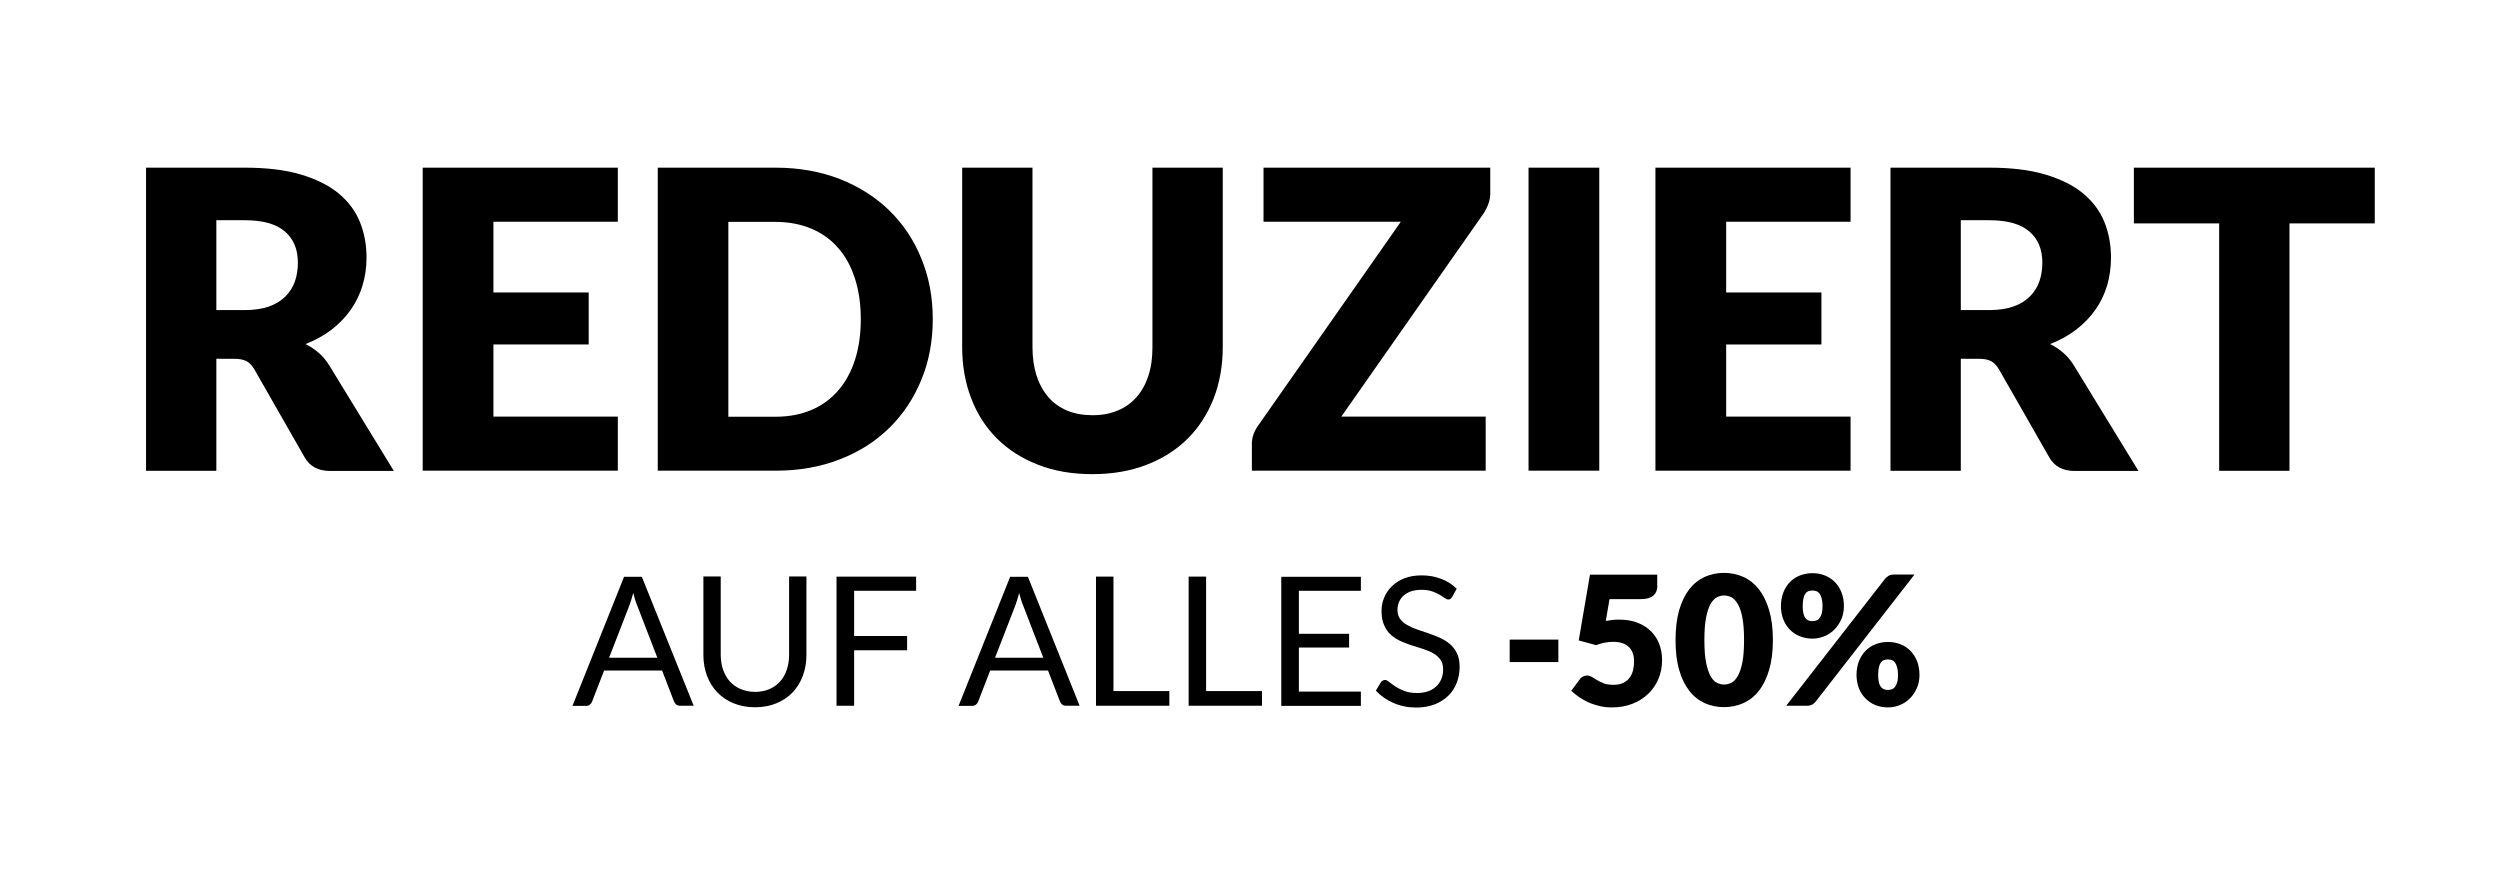 <?xml version="1.0" encoding="utf-8"?>
<!-- Generator: Adobe Illustrator 25.2.0, SVG Export Plug-In . SVG Version: 6.00 Build 0)  -->
<svg version="1.1" id="Layer_1" xmlns="http://www.w3.org/2000/svg" xmlns:xlink="http://www.w3.org/1999/xlink" x="0px" y="0px"
	 viewBox="0 0 1802.7 633" style="enable-background:new 0 0 1802.7 633;" xml:space="preserve">
<style type="text/css">
	.st0{display:none;}
	.st1{display:inline;}
</style>
<path class="st0" d="M335,462.5v50.1h58.9v15.8H335V590h-19.4V446.7h88.3v15.8H335z M448.1,590h-19.4V446.7h19.4V590z M600.9,446.7
	V590h-9.7c-1.5,0-2.8-0.3-3.9-0.8c-1-0.5-2-1.4-3-2.7l-82.9-108c0.1,1.7,0.2,3.3,0.3,4.9c0.1,1.6,0.1,3.1,0.1,4.5V590h-17V446.7h10
	c0.9,0,1.6,0.1,2.2,0.2s1.1,0.2,1.6,0.5c0.5,0.2,0.9,0.5,1.4,1c0.5,0.4,1,0.9,1.5,1.6l82.9,107.9c-0.1-1.7-0.3-3.4-0.4-5
	c-0.1-1.7-0.1-3.2-0.1-4.7V446.7H600.9z M769.9,518.4c0,10.7-1.7,20.6-5.1,29.6c-3.4,8.9-8.2,16.6-14.4,23.1s-13.7,11.5-22.4,15.1
	c-8.7,3.5-18.3,5.3-28.8,5.3s-20.1-1.8-28.8-5.3c-8.7-3.6-16.1-8.6-22.3-15.1s-11-14.2-14.4-23.1c-3.4-9-5.1-18.9-5.1-29.6
	c0-10.7,1.7-20.6,5.1-29.5c3.4-9,8.2-16.7,14.4-23.2s13.6-11.6,22.3-15.2s18.3-5.4,28.8-5.4s20.1,1.8,28.8,5.4s16.2,8.7,22.4,15.2
	s11,14.2,14.4,23.2C768.2,497.8,769.9,507.7,769.9,518.4z M750,518.4c0-8.8-1.2-16.7-3.6-23.7c-2.4-7-5.8-12.9-10.2-17.7
	c-4.4-4.9-9.7-8.6-16-11.2s-13.3-3.9-21-3.9s-14.6,1.3-20.9,3.9c-6.3,2.6-11.6,6.3-16.1,11.2c-4.4,4.8-7.8,10.7-10.2,17.7
	s-3.6,14.9-3.6,23.7c0,8.8,1.2,16.7,3.6,23.7c2.4,6.9,5.8,12.8,10.2,17.7c4.5,4.8,9.8,8.5,16.1,11.1c6.3,2.5,13.2,3.8,20.9,3.8
	s14.7-1.3,21-3.8c6.3-2.6,11.6-6.3,16-11.1c4.4-4.9,7.8-10.8,10.2-17.7C748.8,535.1,750,527.2,750,518.4z M918.3,536.8l-22.5-58.3
	c-0.7-1.7-1.4-3.7-2.1-6c-0.7-2.3-1.4-4.8-2.1-7.4c-1.4,5.4-2.8,9.9-4.3,13.5l-22.5,58.2H918.3z M958.7,590h-15
	c-1.7,0-3.1-0.4-4.2-1.3c-1.1-0.9-1.9-2-2.4-3.3l-13.4-34.6h-64.3L846,585.4c-0.4,1.2-1.2,2.3-2.3,3.2s-2.5,1.4-4.2,1.4h-15
	l57.3-143.3h19.6L958.7,590z M1058.8,573.7V590h-81.3V446.7h19.3v127H1058.8z M1115.9,485.9c1.1-7.3,3.1-13.6,6.1-19
	c3.1-5.4,6.8-9.9,11.3-13.5s9.7-6.3,15.5-8c5.8-1.8,12-2.7,18.7-2.7c7.2,0,13.6,1,19.2,3.1c5.6,2,10.3,4.7,14.2,8.2
	c3.9,3.5,6.8,7.5,8.8,12.1c2,4.5,3,9.3,3,14.4c0,4.6-0.5,8.7-1.4,12.2s-2.3,6.5-4.2,9.1c-1.8,2.5-4.1,4.7-6.8,6.5
	c-2.7,1.7-5.7,3.2-9.2,4.4c16.1,5.7,24.2,16.7,24.2,33c0,7.7-1.4,14.5-4.2,20.2c-2.8,5.7-6.6,10.5-11.3,14.3
	c-4.7,3.8-10.1,6.7-16.3,8.6c-6.2,1.9-12.7,2.8-19.4,2.8c-6.9,0-13.1-0.7-18.5-2.2s-10.2-3.9-14.4-7c-4.2-3.2-7.9-7.3-11.1-12.2
	c-3.1-4.9-5.9-10.8-8.2-17.6l13.8-5.6c3.6-1.4,6.9-1.8,10-1.1s5.3,2.2,6.6,4.6c3,5.5,6.2,9.6,9.5,12.1c3.4,2.5,7.4,3.7,11.9,3.7
	c3.5,0,6.5-0.6,9-1.7c2.6-1.2,4.7-2.7,6.4-4.5c1.7-1.9,3-4,3.9-6.3s1.3-4.7,1.3-7.1c0-3.1-0.2-5.9-0.7-8.4c-0.4-2.5-1.6-4.7-3.6-6.5
	s-5-3.2-9.1-4.1c-4-1-9.6-1.5-16.8-1.5v-21.4c6.1,0,11-0.5,14.7-1.4s6.6-2.2,8.6-3.8c2.1-1.7,3.4-3.7,4.1-6s1-4.9,1-7.7
	c0-5.7-1.4-10.1-4.2-13.2c-2.7-3.1-6.9-4.7-12.6-4.7c-4.6,0-8.5,1.2-11.7,3.7c-3.1,2.4-5.3,5.4-6.5,9c-1.4,3.7-3.2,6.1-5.5,7.3
	c-2.3,1.2-5.5,1.5-9.7,0.8L1115.9,485.9z M1335.1,517.1c0,12.7-1.4,23.8-4.1,33.1s-6.5,17.1-11.4,23.2c-4.8,6.1-10.5,10.7-17.2,13.7
	c-6.6,3-13.8,4.5-21.5,4.5s-14.9-1.5-21.5-4.5c-6.5-3-12.2-7.6-17-13.7c-4.8-6.1-8.6-13.9-11.3-23.2c-2.7-9.3-4-20.4-4-33.1
	c0-12.7,1.3-23.8,4-33.1c2.7-9.3,6.5-17.1,11.3-23.2s10.5-10.7,17-13.6c6.6-3,13.8-4.5,21.5-4.5s14.9,1.5,21.5,4.5
	c6.7,2.9,12.4,7.5,17.2,13.6c4.9,6.1,8.7,13.9,11.4,23.2S1335.1,504.4,1335.1,517.1z M1303.1,517.1c0-10.1-0.6-18.3-1.9-24.7
	c-1.3-6.5-3-11.5-5.1-15.2s-4.4-6.2-7.1-7.5c-2.7-1.4-5.4-2.1-8.1-2.1s-5.4,0.7-8.1,2.1c-2.6,1.3-4.9,3.8-7,7.5
	c-2,3.7-3.6,8.7-4.9,15.2c-1.2,6.4-1.8,14.6-1.8,24.7c0,10.1,0.6,18.4,1.8,24.8c1.3,6.4,2.9,11.5,4.9,15.2c2.1,3.7,4.4,6.2,7,7.6
	c2.7,1.3,5.4,2,8.1,2s5.4-0.7,8.1-2c2.7-1.4,5-3.9,7.1-7.6c2.1-3.7,3.8-8.8,5.1-15.2C1302.5,535.5,1303.1,527.2,1303.1,517.1z
	 M1415.7,479.6c0,5.3-1,10.2-2.9,14.6s-4.5,8.2-7.7,11.4c-3.2,3.1-6.9,5.6-11.2,7.3c-4.2,1.7-8.6,2.6-13.2,2.6
	c-5.1,0-9.7-0.9-14-2.6c-4.2-1.7-7.9-4.2-11-7.3c-3.1-3.2-5.5-7-7.2-11.4s-2.6-9.3-2.6-14.6c0-5.5,0.9-10.5,2.6-15s4.1-8.4,7.2-11.6
	s6.8-5.7,11-7.4c4.3-1.8,8.9-2.7,14-2.7s9.7,0.9,14,2.7c4.3,1.7,8,4.2,11.1,7.4c3.1,3.2,5.6,7.1,7.3,11.6
	C1414.9,469.1,1415.7,474.1,1415.7,479.6z M1391.9,479.6c0-3.4-0.3-6.2-0.9-8.4c-0.5-2.3-1.3-4.1-2.3-5.4s-2.2-2.3-3.6-2.8
	c-1.3-0.5-2.8-0.8-4.4-0.8s-3.1,0.3-4.4,0.8s-2.5,1.5-3.4,2.8s-1.7,3.1-2.2,5.4c-0.5,2.2-0.8,5-0.8,8.4c0,3.2,0.3,5.9,0.8,8
	s1.3,3.8,2.2,5.1c0.9,1.3,2.1,2.2,3.4,2.7s2.8,0.8,4.4,0.8s3.1-0.3,4.4-0.8c1.4-0.5,2.6-1.4,3.6-2.7s1.8-3,2.3-5.1
	C1391.6,485.5,1391.9,482.8,1391.9,479.6z M1461.5,448.9c1-1.1,2.2-2.2,3.7-3.1c1.5-1,3.5-1.5,6.1-1.5h22.6l-109.8,141.3
	c-1,1.3-2.3,2.3-3.8,3.2c-1.5,0.8-3.3,1.2-5.4,1.2h-23.2L1461.5,448.9z M1499.5,555.8c0,5.3-1,10.2-2.9,14.7
	c-1.9,4.4-4.5,8.2-7.7,11.4c-3.2,3.1-6.9,5.6-11.2,7.3c-4.2,1.7-8.6,2.6-13.2,2.6c-5.1,0-9.7-0.9-14-2.6c-4.2-1.7-7.9-4.2-11-7.3
	c-3.1-3.2-5.5-7-7.2-11.4c-1.7-4.5-2.6-9.4-2.6-14.7c0-5.5,0.9-10.5,2.6-15s4.1-8.4,7.2-11.6c3.1-3.2,6.8-5.7,11-7.4
	c4.3-1.8,8.9-2.7,14-2.7s9.7,0.9,14,2.7c4.3,1.7,8,4.2,11.1,7.4s5.6,7.1,7.3,11.6C1498.7,545.3,1499.5,550.3,1499.5,555.8z
	 M1475.7,555.8c0-3.3-0.3-6.1-0.9-8.3c-0.5-2.3-1.3-4.1-2.3-5.4c-1-1.3-2.2-2.3-3.6-2.8c-1.3-0.5-2.8-0.8-4.4-0.8s-3.1,0.3-4.4,0.8
	s-2.5,1.5-3.4,2.8s-1.7,3.1-2.2,5.4c-0.5,2.2-0.8,5-0.8,8.3c0,3.2,0.3,5.9,0.8,8s1.3,3.8,2.2,5.1c0.9,1.3,2.1,2.2,3.4,2.7
	s2.8,0.8,4.4,0.8s3.1-0.3,4.4-0.8c1.4-0.5,2.6-1.4,3.6-2.7s1.8-3,2.3-5.1C1475.4,561.7,1475.7,559,1475.7,555.8z"/>
<g id="IT" class="st0">
	<path class="st1" d="M472.2,134.4c-1.9,3-3.9,5.3-6.1,6.8c-2,1.5-4.7,2.3-8,2.3c-2.9,0-6.1-0.9-9.5-2.7c-3.3-1.9-7.1-4-11.4-6.3
		c-4.2-2.3-9-4.3-14.4-6.1c-5.4-1.9-11.7-2.9-18.6-2.9c-12,0-21,2.6-27,7.8c-5.8,5.1-8.7,12-8.7,20.7c0,5.6,1.8,10.2,5.3,13.9
		s8.2,6.8,13.9,9.5c5.8,2.7,12.4,5.1,19.8,7.4c7.5,2.2,15.1,4.6,22.8,7.4c7.7,2.7,15.3,5.8,22.6,9.5c7.5,3.7,14.1,8.4,19.8,14.1
		c5.8,5.7,10.5,12.7,14.1,20.9c3.5,8.1,5.3,17.9,5.3,29.4c0,12.8-2.2,24.8-6.7,35.9c-4.4,11.1-10.9,20.9-19.4,29.3
		c-8.4,8.2-18.7,14.8-31.2,19.6c-12.3,4.7-26.3,7-42,7c-8.6,0-17.4-0.9-26.4-2.7c-8.9-1.8-17.5-4.2-25.8-7.4
		c-8.4-3.3-16.2-7.2-23.6-11.6c-7.3-4.4-13.7-9.4-19.2-14.8l19-30c1.5-2.2,3.5-3.9,5.9-5.3c2.5-1.5,5.3-2.3,8.2-2.3
		c3.8,0,7.6,1.2,11.4,3.6c3.9,2.4,8.3,5.1,13.1,8c4.9,2.9,10.6,5.6,16.9,8s13.8,3.6,22.4,3.6c11.7,0,20.7-2.5,27.2-7.6
		c6.5-5.2,9.7-13.4,9.7-24.5c0-6.5-1.8-11.7-5.3-15.8c-3.5-4.1-8.2-7.4-14.1-10.1c-5.7-2.7-12.2-5-19.6-7c-7.3-2-14.9-4.2-22.6-6.7
		s-15.3-5.6-22.6-9.1c-7.3-3.7-13.9-8.4-19.8-14.2c-5.7-6-10.3-13.3-13.9-22c-3.5-8.9-5.3-19.8-5.3-32.7c0-10.4,2.1-20.5,6.3-30.4
		c4.2-9.9,10.3-18.7,18.4-26.4s18-13.9,29.8-18.4c11.8-4.7,25.3-7,40.5-7c8.5,0,16.7,0.7,24.7,2.1c8.1,1.3,15.8,3.2,23,5.9
		c7.2,2.5,13.9,5.6,20.1,9.3c6.3,3.5,12,7.6,16.9,12.2L472.2,134.4z M703.8,249.2l-25.7-75.8c-1.9-4.8-3.9-10.4-6.1-16.9
		c-2.2-6.6-4.3-13.7-6.5-21.3c-1.9,7.7-3.9,14.9-6.1,21.5s-4.2,12.3-6.1,17.1l-25.5,75.4L703.8,249.2L703.8,249.2z M805.8,355H756
		c-5.6,0-10.1-1.3-13.5-3.8c-3.4-2.7-6-6-7.8-10.1l-16.3-48.2H613.2l-16.3,48.3c-1.4,3.5-3.9,6.8-7.6,9.7c-3.5,2.8-8,4.2-13.3,4.2
		h-50.2L632.9,78.2h65.7L805.8,355z M1028.7,303.7V355H861.9V78.2h64.2v225.5H1028.7z M1346.9,216.5c0,20-3.5,38.5-10.4,55.5
		c-6.8,16.8-16.5,31.5-29.1,43.9c-12.5,12.3-27.7,21.9-45.4,28.9c-17.6,6.8-37.2,10.3-58.7,10.3h-107.6V78.2h107.5
		c21.5,0,41.1,3.5,58.7,10.5c17.7,7,32.9,16.6,45.4,28.9s22.2,26.9,29.1,43.9C1343.4,178.2,1346.9,196.6,1346.9,216.5z
		 M1281.2,216.5c0-13.7-1.8-26-5.3-37.1c-3.5-11-8.7-20.3-15.4-27.9c-6.6-7.7-14.7-13.6-24.3-17.7c-9.6-4.2-20.6-6.3-32.9-6.3h-42.9
		v178h42.9c12.3,0,23.2-2,32.9-6.1c9.6-4.2,17.7-10.1,24.3-17.7c6.7-7.7,11.8-17.1,15.4-28.1
		C1279.4,242.7,1281.2,230.3,1281.2,216.5z M1483.6,355H1419V78.2h64.6V355z"/>
	<g class="st1">
		<path d="M408.5,430.6v15.8h-68.8v50.1h58.8v15.8h-58.8v61.6h-19.5V430.6H408.5z"/>
		<path d="M456.4,573.9H437V430.6h19.4V573.9z"/>
		<path d="M508.7,431.3c0.8,0.4,1.8,1.3,2.9,2.7l83,108c-0.2-1.7-0.3-3.4-0.4-5c-0.1-1.6-0.1-3.2-0.1-4.8V430.6h17v143.3h-9.8
			c-1.5,0-2.8-0.3-3.8-0.8s-2.1-1.4-3.1-2.7l-83-107.9c0.1,1.7,0.2,3.3,0.3,4.9c0.1,1.6,0.1,3.1,0.1,4.4v102.1h-17V430.6h10
			C506.6,430.6,507.8,430.8,508.7,431.3z"/>
		<path d="M779.1,502.3c0,10.7-1.7,20.6-5.1,29.5c-3.4,9-8.2,16.7-14.4,23.1c-6.2,6.5-13.6,11.5-22.4,15.1
			c-8.7,3.6-18.3,5.3-28.9,5.3c-10.5,0-20.1-1.8-28.8-5.3c-8.7-3.6-16.1-8.6-22.3-15.1s-11-14.2-14.4-23.1c-3.4-9-5.1-18.8-5.1-29.5
			s1.7-20.6,5.1-29.6c3.4-9,8.2-16.7,14.4-23.2s13.6-11.6,22.3-15.2s18.3-5.4,28.8-5.4s20.2,1.8,28.9,5.4s16.1,8.7,22.4,15.2
			s11,14.2,14.4,23.2C777.4,481.7,779.1,491.6,779.1,502.3z M759.2,502.3c0-8.8-1.2-16.7-3.6-23.7s-5.8-12.9-10.2-17.8
			c-4.4-4.8-9.7-8.5-16-11.2c-6.3-2.6-13.3-3.9-21-3.9s-14.6,1.3-20.9,3.9c-6.3,2.6-11.6,6.3-16,11.2c-4.4,4.8-7.9,10.8-10.3,17.8
			c-2.4,7-3.6,14.9-3.6,23.7c0,8.8,1.2,16.7,3.6,23.6c2.4,7,5.8,12.9,10.3,17.7c4.4,4.8,9.8,8.5,16,11.1c6.3,2.6,13.2,3.9,20.9,3.9
			s14.7-1.3,21-3.9c6.3-2.6,11.6-6.3,16-11.1s7.8-10.7,10.2-17.7C758,519,759.2,511.1,759.2,502.3z"/>
		<path d="M962.1,573.9h-15c-1.7,0-3.1-0.4-4.2-1.3c-1.1-0.9-1.9-2-2.4-3.3l-13.4-34.6h-64.3l-13.4,34.6c-0.5,1.2-1.3,2.3-2.4,3.2
			c-1.1,0.9-2.5,1.4-4.2,1.4h-15l57.3-143.3h19.7L962.1,573.9z M868.2,520.7h53.5l-22.5-58.3c-1.5-3.6-2.9-8.1-4.3-13.5
			c-0.7,2.7-1.5,5.2-2.1,7.5c-0.7,2.3-1.4,4.3-2.1,6L868.2,520.7z"/>
		<path d="M999.6,557.6h62v16.3h-81.4V430.6h19.4V557.6z"/>
		<path d="M1173,481.6c5.3,0,10.5,0.9,15.6,2.6s9.7,4.4,13.8,8c4.1,3.6,7.3,8.2,9.8,13.7s3.8,12,3.8,19.5c0,6.8-1.3,13.2-3.8,19.3
			s-6.1,11.4-10.8,16c-4.6,4.6-10.2,8.2-16.8,10.8c-6.5,2.7-13.8,4-21.7,4c-8.1,0-15.4-1.3-21.9-3.8c-6.5-2.6-12-6.2-16.5-10.8
			s-7.9-10.1-10.3-16.5s-3.6-13.4-3.6-21.1c0-7.3,1.4-14.5,4.2-21.7c2.8-7.2,6.9-14.5,12.4-22l32.8-44.3c1.5-2,3.7-3.7,6.6-5.1
			s6.3-2,10-2h27.6l-43.2,51.6c-0.7,0.7-1.3,1.5-2,2.2c-0.6,0.8-1.2,1.5-1.8,2.2c2.3-0.9,4.8-1.5,7.3-2
			C1167.3,481.8,1170.1,481.6,1173,481.6z M1140.6,527.5c0,3.6,0.4,6.8,1.3,9.7s2.2,5.3,4,7.4c1.8,2.1,4.1,3.6,6.8,4.8
			c2.7,1.1,6,1.6,9.7,1.6c3.2,0,6.2-0.6,9-1.8s5.1-2.8,7.1-5c2-2.1,3.6-4.6,4.8-7.4c1.2-2.8,1.8-5.9,1.8-9.2c0-3.7-0.5-7.1-1.6-10
			s-2.7-5.4-4.7-7.4s-4.4-3.5-7.2-4.6c-2.8-1.1-6-1.6-9.5-1.6c-3.1,0-6,0.6-8.6,1.7s-4.9,2.7-6.8,4.8c-1.9,2.1-3.4,4.5-4.5,7.4
			C1141.1,520.7,1140.6,523.9,1140.6,527.5z"/>
		<path d="M1332.2,501c0,12.7-1.4,23.8-4.1,33.1s-6.5,17.1-11.4,23.2c-4.8,6.1-10.6,10.7-17.2,13.7s-13.8,4.5-21.5,4.5
			s-14.9-1.5-21.5-4.5s-12.2-7.6-17-13.7c-4.8-6.1-8.5-13.9-11.2-23.2s-4-20.4-4-33.1c0-12.7,1.3-23.8,4-33.1
			c2.7-9.3,6.5-17.1,11.2-23.2c4.8-6.1,10.5-10.7,17-13.6c6.6-3,13.7-4.5,21.5-4.5c7.7,0,14.9,1.5,21.5,4.5s12.4,7.5,17.2,13.6
			c4.8,6.1,8.6,13.9,11.4,23.2C1330.8,477.2,1332.2,488.3,1332.2,501z M1300.2,501c0-10.1-0.6-18.3-1.9-24.8
			c-1.3-6.4-2.9-11.5-5-15.1c-2.1-3.7-4.5-6.2-7.1-7.5c-2.7-1.4-5.4-2.1-8.1-2.1s-5.4,0.7-8,2.1s-5,3.9-7,7.5
			c-2,3.7-3.7,8.7-4.9,15.1c-1.2,6.4-1.8,14.7-1.8,24.8c0,10.1,0.6,18.4,1.8,24.8c1.2,6.4,2.9,11.4,4.9,15.1c2,3.7,4.4,6.2,7,7.6
			c2.6,1.4,5.3,2,8,2s5.4-0.7,8.1-2c2.7-1.4,5-3.9,7.1-7.6c2.1-3.7,3.8-8.8,5-15.1C1299.6,519.4,1300.2,511.1,1300.2,501z"/>
		<path d="M1411,463.5c0,5.3-1,10.2-2.9,14.6s-4.5,8.2-7.7,11.3c-3.2,3.2-6.9,5.6-11.2,7.4c-4.2,1.7-8.6,2.6-13.2,2.6
			c-5.1,0-9.7-0.9-14-2.6c-4.2-1.7-7.9-4.2-11-7.4c-3.1-3.2-5.5-7-7.2-11.3c-1.7-4.4-2.6-9.3-2.6-14.6c0-5.5,0.9-10.5,2.6-15
			s4.2-8.3,7.2-11.5c3.1-3.2,6.8-5.7,11-7.5s8.9-2.6,14-2.6s9.8,0.9,14,2.6c4.3,1.8,8,4.2,11.1,7.5c3.1,3.2,5.5,7,7.2,11.5
			C1410.1,453,1411,458,1411,463.5z M1456.8,432.8c1-1.1,2.2-2.2,3.7-3.2s3.5-1.5,6.1-1.5h22.6l-109.8,141.4c-1,1.3-2.2,2.3-3.8,3.2
			c-1.5,0.8-3.3,1.2-5.5,1.2h-23.2L1456.8,432.8z M1387.2,463.5c0-3.4-0.3-6.2-0.8-8.4c-0.6-2.2-1.4-4-2.4-5.4
			c-1-1.3-2.2-2.3-3.5-2.8c-1.4-0.5-2.8-0.8-4.5-0.8c-1.6,0-3.1,0.3-4.4,0.8s-2.5,1.5-3.4,2.8s-1.7,3.1-2.2,5.4
			c-0.5,2.2-0.8,5-0.8,8.4c0,3.2,0.3,5.9,0.8,8s1.3,3.8,2.2,5.1c0.9,1.3,2.1,2.2,3.4,2.7s2.8,0.8,4.4,0.8s3.1-0.3,4.5-0.8
			s2.5-1.4,3.5-2.7c1-1.3,1.8-3,2.4-5.1C1386.9,469.4,1387.2,466.7,1387.2,463.5z M1494.8,539.7c0,5.3-1,10.2-2.9,14.7
			c-1.9,4.4-4.5,8.2-7.7,11.4s-6.9,5.6-11.2,7.4c-4.2,1.7-8.6,2.6-13.2,2.6c-5.1,0-9.7-0.9-13.9-2.6c-4.2-1.7-7.9-4.2-11-7.4
			s-5.5-7-7.2-11.4s-2.6-9.3-2.6-14.7c0-5.5,0.9-10.5,2.6-15s4.1-8.3,7.2-11.5s6.8-5.7,11-7.5s8.9-2.7,13.9-2.7s9.8,0.9,14.1,2.7
			c4.3,1.8,8,4.2,11.1,7.5s5.5,7,7.2,11.5S1494.8,534.2,1494.8,539.7z M1471,539.7c0-3.3-0.3-6.1-0.8-8.3c-0.6-2.2-1.4-4-2.4-5.4
			c-1-1.3-2.2-2.3-3.5-2.8c-1.4-0.5-2.8-0.8-4.5-0.8c-1.6,0-3.1,0.3-4.4,0.8s-2.5,1.5-3.4,2.8s-1.7,3.1-2.2,5.4
			c-0.5,2.2-0.8,5-0.8,8.3c0,3.2,0.3,5.9,0.8,8s1.3,3.8,2.2,5.1c0.9,1.3,2.1,2.2,3.4,2.7s2.8,0.8,4.4,0.8s3.1-0.3,4.5-0.8
			s2.5-1.4,3.5-2.7s1.8-3,2.4-5.1C1470.7,545.6,1471,542.9,1471,539.7z"/>
	</g>
</g>
<g id="PT" class="st0">
	<g class="st1">
		<path d="M641,573.9h-15c-1.7,0-3.1-0.4-4.2-1.3c-1.1-0.9-1.9-2-2.4-3.3L606,534.7h-64.3l-13.4,34.6c-0.5,1.2-1.3,2.3-2.4,3.2
			c-1.1,0.9-2.5,1.4-4.2,1.4h-15L564,430.6h19.7L641,573.9z M547.1,520.7h53.5l-22.5-58.3c-1.5-3.6-2.9-8.1-4.3-13.5
			c-0.7,2.7-1.5,5.2-2.1,7.5c-0.7,2.3-1.4,4.3-2.1,6L547.1,520.7z"/>
		<path d="M743.5,430.6v16.3h-46.3v127h-19.4v-127h-46.5v-16.3L743.5,430.6L743.5,430.6z"/>
		<path d="M852.2,430.6v15.8h-68.8V494h55.7v15.2h-55.7v48.9h68.8v15.8h-88.3V430.6H852.2z M843.4,395.7L814,417.3
			c-1.1,0.8-2.1,1.3-3,1.6c-0.9,0.3-2,0.4-3.4,0.4h-13.8l21.1-20.3c0.7-0.7,1.3-1.2,1.9-1.6c0.6-0.4,1.1-0.7,1.8-1
			c0.6-0.3,1.3-0.5,2-0.5c0.7-0.1,1.7-0.2,2.8-0.2L843.4,395.7L843.4,395.7z"/>
		<path d="M970.1,481.6c5.3,0,10.5,0.9,15.6,2.6s9.7,4.4,13.8,8s7.3,8.2,9.8,13.7s3.8,12,3.8,19.5c0,6.8-1.3,13.2-3.8,19.3
			s-6.1,11.4-10.8,16c-4.6,4.6-10.2,8.2-16.8,10.8c-6.5,2.7-13.8,4-21.7,4c-8.1,0-15.4-1.3-21.9-3.8c-6.5-2.6-11.9-6.2-16.4-10.8
			s-7.9-10.1-10.3-16.5c-2.4-6.4-3.6-13.4-3.6-21.1c0-7.3,1.4-14.5,4.2-21.7s6.9-14.5,12.4-22l32.8-44.3c1.5-2,3.7-3.7,6.6-5.1
			c2.9-1.4,6.3-2,10-2h27.6l-43.2,51.6c-0.7,0.7-1.3,1.5-1.9,2.2c-0.6,0.8-1.2,1.5-1.8,2.2c2.3-0.9,4.8-1.5,7.3-2
			C964.4,481.8,967.2,481.6,970.1,481.6z M937.7,527.5c0,3.6,0.4,6.8,1.3,9.7c0.9,2.9,2.2,5.3,4,7.4c1.8,2.1,4.1,3.6,6.8,4.8
			c2.7,1.1,6,1.6,9.7,1.6c3.2,0,6.2-0.6,8.9-1.8c2.8-1.2,5.2-2.8,7.2-5c2-2.1,3.6-4.6,4.8-7.4c1.2-2.8,1.8-5.9,1.8-9.2
			c0-3.7-0.6-7.1-1.7-10c-1.1-2.9-2.7-5.4-4.7-7.4s-4.4-3.5-7.2-4.6s-6-1.6-9.4-1.6c-3.1,0-6,0.6-8.6,1.7s-4.9,2.7-6.8,4.8
			c-1.9,2.1-3.4,4.5-4.5,7.4C938.2,520.7,937.7,523.9,937.7,527.5z"/>
		<path d="M1129.3,501c0,12.7-1.4,23.8-4.1,33.1s-6.5,17.1-11.4,23.2c-4.8,6.1-10.6,10.7-17.2,13.7s-13.8,4.5-21.5,4.5
			s-14.9-1.5-21.5-4.5s-12.2-7.6-17-13.7c-4.8-6.1-8.5-13.9-11.2-23.2c-2.7-9.3-4-20.4-4-33.1c0-12.7,1.3-23.8,4-33.1
			c2.7-9.3,6.5-17.1,11.2-23.2c4.8-6.1,10.5-10.7,17-13.6c6.6-3,13.7-4.5,21.5-4.5c7.7,0,14.9,1.5,21.5,4.5s12.4,7.5,17.2,13.6
			c4.8,6.1,8.6,13.9,11.4,23.2C1127.9,477.2,1129.3,488.3,1129.3,501z M1097.3,501c0-10.1-0.6-18.3-1.9-24.8
			c-1.3-6.4-2.9-11.5-5-15.1c-2.1-3.7-4.5-6.2-7.1-7.5c-2.7-1.4-5.4-2.1-8.1-2.1s-5.4,0.7-8,2.1s-5,3.9-7,7.5
			c-2,3.7-3.7,8.7-4.9,15.1c-1.2,6.4-1.8,14.7-1.8,24.8c0,10.1,0.6,18.4,1.8,24.8c1.2,6.4,2.9,11.4,4.9,15.1c2,3.7,4.4,6.2,7,7.6
			c2.6,1.4,5.3,2,8,2s5.4-0.7,8.1-2c2.7-1.4,5-3.9,7.1-7.6c2.1-3.7,3.8-8.8,5-15.1C1096.7,519.4,1097.3,511.1,1097.3,501z"/>
		<path d="M1208.1,463.5c0,5.3-1,10.2-2.9,14.6s-4.5,8.2-7.7,11.3c-3.2,3.2-6.9,5.6-11.2,7.4c-4.2,1.7-8.6,2.6-13.2,2.6
			c-5.1,0-9.7-0.9-14-2.6c-4.2-1.7-7.9-4.2-11-7.4c-3.1-3.2-5.5-7-7.2-11.3c-1.7-4.4-2.6-9.3-2.6-14.6c0-5.5,0.9-10.5,2.6-15
			s4.2-8.3,7.2-11.5c3.1-3.2,6.8-5.7,11-7.5s8.9-2.6,14-2.6s9.7,0.9,14,2.6c4.3,1.8,8,4.2,11.1,7.5c3.1,3.2,5.5,7,7.2,11.5
			C1207.2,453,1208.1,458,1208.1,463.5z M1253.9,432.8c1-1.1,2.2-2.2,3.7-3.2s3.5-1.5,6.1-1.5h22.6l-109.8,141.3
			c-1,1.3-2.2,2.3-3.7,3.2c-1.5,0.8-3.3,1.2-5.5,1.2h-23.2L1253.9,432.8z M1184.3,463.5c0-3.4-0.3-6.2-0.8-8.4
			c-0.6-2.2-1.4-4-2.4-5.4c-1-1.3-2.2-2.3-3.5-2.8c-1.4-0.5-2.8-0.8-4.5-0.8c-1.6,0-3.1,0.3-4.4,0.8s-2.5,1.5-3.4,2.8
			s-1.7,3.1-2.2,5.4c-0.5,2.2-0.8,5-0.8,8.4c0,3.2,0.3,5.9,0.8,8s1.3,3.8,2.2,5.1c0.9,1.3,2.1,2.2,3.4,2.7s2.8,0.8,4.4,0.8
			s3.1-0.3,4.5-0.8s2.5-1.4,3.5-2.7c1-1.3,1.8-3,2.4-5.1C1184,469.4,1184.3,466.7,1184.3,463.5z M1291.9,539.7
			c0,5.3-1,10.2-2.9,14.7c-1.9,4.4-4.5,8.2-7.7,11.4s-6.9,5.6-11.2,7.4c-4.2,1.7-8.6,2.6-13.2,2.6c-5.1,0-9.7-0.9-13.9-2.6
			c-4.2-1.7-7.9-4.2-11-7.4s-5.5-7-7.2-11.4s-2.6-9.3-2.6-14.7c0-5.5,0.9-10.5,2.6-15s4.1-8.3,7.2-11.5s6.8-5.7,11-7.5
			s8.9-2.7,13.9-2.7s9.8,0.9,14.1,2.7c4.3,1.8,8,4.2,11.1,7.5s5.5,7,7.2,11.5S1291.9,534.2,1291.9,539.7z M1268.1,539.7
			c0-3.3-0.3-6.1-0.8-8.3c-0.6-2.2-1.4-4-2.4-5.4c-1-1.3-2.2-2.3-3.5-2.8c-1.4-0.5-2.8-0.8-4.5-0.8c-1.6,0-3.1,0.3-4.4,0.8
			s-2.5,1.5-3.4,2.8s-1.7,3.1-2.2,5.4c-0.5,2.2-0.8,5-0.8,8.3c0,3.2,0.3,5.9,0.8,8s1.3,3.8,2.2,5.1c0.9,1.3,2.1,2.2,3.4,2.7
			s2.8,0.8,4.4,0.8s3.1-0.3,4.5-0.8s2.5-1.4,3.5-2.7s1.8-3,2.4-5.1C1267.8,545.6,1268.1,542.9,1268.1,539.7z"/>
	</g>
	<g class="st1">
		<path d="M439.6,122.5c-1.6,2.5-3.2,4.4-4.9,5.6c-1.7,1.2-3.9,1.9-6.7,1.9c-2.4,0-5-0.8-7.7-2.3c-2.8-1.5-5.9-3.2-9.4-5.1
			s-7.5-3.6-12-5.1s-9.6-2.3-15.3-2.3c-9.9,0-17.3,2.1-22.1,6.3c-4.9,4.2-7.3,9.9-7.3,17.1c0,4.6,1.5,8.4,4.4,11.4s6.8,5.6,11.5,7.8
			s10.2,4.2,16.3,6s12.3,3.9,18.7,6.1c6.4,2.2,12.6,4.9,18.7,7.9s11.5,6.9,16.3,11.6c4.7,4.7,8.6,10.4,11.5,17.1
			c2.9,6.7,4.4,14.8,4.4,24.3c0,10.5-1.8,20.4-5.5,29.6s-8.9,17.2-15.9,24c-6.9,6.8-15.5,12.2-25.7,16.1s-21.7,5.9-34.7,5.9
			c-7.1,0-14.3-0.7-21.7-2.2s-14.5-3.5-21.4-6.2s-13.4-5.8-19.4-9.5c-6.1-3.7-11.3-7.7-15.8-12.2l15.6-24.7c1.1-1.9,2.8-3.4,4.9-4.5
			s4.3-1.7,6.7-1.7c3.1,0,6.3,1,9.5,3s6.8,4.2,10.8,6.6c4,2.4,8.6,4.6,13.9,6.6c5.2,2,11.4,3,18.5,3c9.6,0,17.1-2.1,22.4-6.3
			c5.3-4.2,8-10.9,8-20.1c0-5.3-1.5-9.6-4.4-13c-2.9-3.3-6.8-6.1-11.5-8.3s-10.1-4.1-16.2-5.8s-12.3-3.5-18.6-5.6
			c-6.4-2-12.6-4.5-18.6-7.5c-6.1-3-11.5-6.9-16.2-11.7c-4.7-4.9-8.6-10.9-11.5-18.2c-2.9-7.2-4.4-16.2-4.4-26.8
			c0-8.6,1.7-16.9,5.2-25c3.4-8.1,8.5-15.4,15.2-21.8s14.9-11.4,24.6-15.3c9.7-3.8,20.8-5.7,33.3-5.7c7,0,13.8,0.5,20.4,1.6
			s12.9,2.7,18.9,4.9c5.9,2.1,11.5,4.7,16.7,7.7s9.8,6.3,13.9,10.1L439.6,122.5z"/>
		<path d="M694.4,304.2h-41c-4.6,0-8.4-1.1-11.3-3.2c-3-2.1-5-4.9-6.2-8.2L622.4,253h-86.7l-13.5,39.8c-1,2.9-3.1,5.6-6.1,7.9
			s-6.7,3.5-11.1,3.5h-41.3l88.3-228h54.1L694.4,304.2z M547.9,217h62.3l-21-62.4c-1.4-4-2.9-8.6-4.8-14c-1.8-5.4-3.6-11.2-5.4-17.4
			c-1.7,6.4-3.4,12.3-5.2,17.7c-1.8,5.4-3.4,10.1-5,14.1L547.9,217z"/>
		<path d="M765.8,261.9h84.5v42.3H712.9v-228h52.9L765.8,261.9L765.8,261.9z"/>
		<path d="M1082.2,190.1c0,16.5-2.8,31.7-8.5,45.6c-5.7,13.9-13.7,26-24,36.2c-10.4,10.1-22.8,18.1-37.3,23.8
			c-14.6,5.7-30.7,8.5-48.4,8.5h-88.6v-228H964c17.7,0,33.9,2.9,48.4,8.6c14.6,5.7,27,13.7,37.3,23.8s18.3,22.1,24,36.1
			C1079.4,158.6,1082.2,173.7,1082.2,190.1z M1028.1,190.1c0-11.3-1.5-21.4-4.4-30.5s-7.1-16.8-12.6-23.1s-12.2-11.2-20.1-14.6
			c-7.9-3.4-17-5.1-27.1-5.1h-35.4v146.6h35.4c10.1,0,19.1-1.7,27.1-5.1c7.9-3.4,14.6-8.2,20.1-14.6c5.5-6.3,9.7-14,12.6-23.1
			C1026.6,211.7,1028.1,201.5,1028.1,190.1z"/>
		<path d="M1332.6,190.1c0,16.5-2.8,31.8-8.5,46s-13.7,26.5-24,37s-22.8,18.7-37.3,24.6c-14.6,5.9-30.7,8.9-48.4,8.9
			c-17.7,0-33.9-3-48.5-8.9s-27.1-14.2-37.5-24.6c-10.4-10.5-18.4-22.8-24.1-37s-8.5-29.5-8.5-46s2.8-31.8,8.5-46
			s13.7-26.5,24.1-36.9s22.9-18.6,37.5-24.6c14.6-5.9,30.8-8.9,48.5-8.9s33.9,3,48.4,9c14.6,6,27,14.2,37.3,24.6s18.3,22.7,24,36.9
			C1329.8,158.4,1332.6,173.7,1332.6,190.1z M1278.5,190.1c0-11.3-1.5-21.4-4.4-30.4s-7.1-16.7-12.6-22.9
			c-5.5-6.3-12.2-11.1-20.1-14.4s-17-5-27.1-5c-10.2,0-19.3,1.7-27.3,5s-14.7,8.1-20.2,14.4s-9.7,13.9-12.6,22.9s-4.4,19.2-4.4,30.4
			c0,11.4,1.5,21.6,4.4,30.6s7.1,16.7,12.6,22.9c5.5,6.3,12.2,11,20.2,14.3s17.1,4.9,27.3,4.9c10.1,0,19.1-1.6,27.1-4.9
			c7.9-3.3,14.6-8.1,20.1-14.3c5.5-6.3,9.7-13.9,12.6-22.9S1278.5,201.5,1278.5,190.1z"/>
		<path d="M1485.1,122.5c-1.6,2.5-3.2,4.4-4.9,5.6c-1.7,1.3-3.9,1.9-6.7,1.9c-2.4,0-5-0.8-7.7-2.3c-2.8-1.5-5.9-3.2-9.4-5.1
			s-7.5-3.6-12-5.1s-9.6-2.3-15.3-2.3c-9.9,0-17.3,2.1-22.1,6.3s-7.3,9.9-7.3,17.1c0,4.6,1.5,8.4,4.4,11.4s6.8,5.6,11.5,7.8
			s10.2,4.2,16.3,6c6.1,1.8,12.3,3.9,18.7,6.1c6.4,2.2,12.6,4.9,18.7,7.9s11.5,6.9,16.3,11.6c4.7,4.7,8.6,10.4,11.5,17.1
			c2.9,6.7,4.4,14.8,4.4,24.3c0,10.5-1.8,20.4-5.5,29.6s-8.9,17.2-15.9,24c-6.9,6.8-15.5,12.2-25.7,16.1s-21.7,5.9-34.7,5.9
			c-7.1,0-14.3-0.7-21.7-2.2s-14.5-3.5-21.4-6.2s-13.4-5.8-19.4-9.5c-6.1-3.7-11.3-7.7-15.8-12.2l15.6-24.7c1.1-1.9,2.8-3.4,4.9-4.5
			s4.3-1.7,6.7-1.7c3.1,0,6.3,1,9.5,3s6.8,4.2,10.8,6.6c4,2.4,8.6,4.6,13.9,6.6c5.2,2,11.4,3,18.5,3c9.6,0,17.1-2.1,22.4-6.3
			c5.3-4.2,8-10.9,8-20.1c0-5.3-1.5-9.6-4.4-13c-2.9-3.3-6.8-6.1-11.5-8.3s-10.1-4.1-16.2-5.8s-12.3-3.5-18.6-5.6
			c-6.4-2-12.6-4.5-18.6-7.5c-6.1-3-11.5-6.9-16.2-11.7c-4.7-4.9-8.6-10.9-11.5-18.2c-2.9-7.2-4.4-16.2-4.4-26.8
			c0-8.6,1.7-16.9,5.2-25c3.4-8.1,8.5-15.4,15.2-21.8s14.9-11.4,24.6-15.3c9.7-3.8,20.8-5.7,33.3-5.7c7,0,13.8,0.5,20.4,1.6
			s12.9,2.7,18.9,4.9c5.9,2.1,11.5,4.7,16.7,7.7s9.8,6.3,13.9,10.1L1485.1,122.5z"/>
	</g>
</g>
<g id="ES" class="st0">
	<g class="st1">
		<path d="M337.3,573.9h-19.5v-65.2h-77.2v65.2h-19.5V430.6h19.5v63.9h77.2v-63.9h19.5V573.9z"/>
		<path d="M490.2,573.9h-15c-1.7,0-3.1-0.4-4.2-1.3c-1.1-0.9-1.9-2-2.4-3.3l-13.4-34.6h-64.3l-13.4,34.6c-0.5,1.2-1.3,2.3-2.4,3.2
			s-2.5,1.4-4.2,1.4h-15l57.3-143.3h19.7L490.2,573.9z M396.3,520.7h53.5l-22.5-58.3c-1.5-3.6-2.9-8.1-4.3-13.5
			c-0.7,2.7-1.5,5.2-2.1,7.5c-0.7,2.3-1.4,4.3-2.1,6L396.3,520.7z"/>
		<path d="M581.7,453c-0.6,1-1.2,1.8-1.9,2.2c-0.7,0.5-1.5,0.8-2.6,0.8s-2.4-0.6-3.9-1.7s-3.4-2.4-5.7-3.8s-5.1-2.6-8.3-3.8
			c-3.2-1.1-7.1-1.7-11.8-1.7c-4.3,0-8.2,0.6-11.5,1.8c-3.3,1.2-6.1,2.8-8.4,4.8c-2.2,2-3.9,4.3-5,7s-1.7,5.6-1.7,8.8
			c0,4,1,7.3,3,10c2,2.6,4.6,4.9,7.8,6.8s6.9,3.5,11,4.8c4.1,1.4,8.3,2.8,12.6,4.2c4.3,1.5,8.5,3.1,12.6,5c4.1,1.8,7.8,4.2,11,7
			s5.8,6.2,7.8,10.3s3,9.1,3,15c0,6.3-1.1,12.2-3.2,17.7c-2.1,5.5-5.2,10.3-9.4,14.3c-4.1,4.1-9.1,7.3-15.1,9.6s-12.8,3.5-20.3,3.5
			c-9.3,0-17.7-1.7-25.4-5c-7.6-3.4-14.1-7.9-19.6-13.6l5.6-9.2c0.5-0.7,1.2-1.4,2-1.9s1.6-0.8,2.5-0.8c1.4,0,3,0.8,4.8,2.2
			c1.8,1.5,4,3.2,6.8,5c2.7,1.8,6,3.5,9.8,5s8.5,2.2,14,2.2c4.6,0,8.7-0.6,12.3-1.9c3.6-1.3,6.6-3,9.1-5.3s4.4-5,5.8-8.2
			c1.3-3.2,2-6.8,2-10.7c0-4.3-1-7.9-3-10.6c-2-2.8-4.5-5.1-7.8-7c-3.2-1.9-6.8-3.5-10.9-4.8c-4.1-1.3-8.3-2.6-12.6-4
			s-8.5-3-12.6-4.8s-7.8-4.1-10.9-7c-3.2-2.9-5.8-6.5-7.8-10.8s-3-9.6-3-16c0-5.1,1-10,3-14.7s4.8-8.9,8.5-12.6s8.4-6.6,13.9-8.8
			c5.5-2.2,11.8-3.3,18.9-3.3c8,0,15.3,1.3,21.9,3.8c6.6,2.5,12.4,6.2,17.3,11L581.7,453z"/>
		<path d="M711.9,430.6v16.3h-46.3v127h-19.4v-127h-46.5v-16.3L711.9,430.6L711.9,430.6z"/>
		<path d="M837,573.9h-15c-1.7,0-3.1-0.4-4.2-1.3c-1.1-0.9-1.9-2-2.4-3.3L802,534.7h-64.3l-13.4,34.6c-0.5,1.2-1.3,2.3-2.4,3.2
			c-1.1,0.9-2.5,1.4-4.2,1.4h-15L760,430.6h19.7L837,573.9z M743.1,520.7h53.5l-22.5-58.3c-1.5-3.6-2.9-8.1-4.3-13.5
			c-0.7,2.7-1.5,5.2-2.1,7.5c-0.7,2.3-1.4,4.3-2.1,6L743.1,520.7z"/>
		<path d="M982,430.6v15.8h-68.8V494h55.7v15.2h-55.7v48.9H982v15.8h-88.3V430.6H982z"/>
		<path d="M1029.3,557.6h62v16.3h-81.4V430.6h19.4V557.6z"/>
		<path d="M1143.9,506.4h49.4v15.1h-49.4V506.4z"/>
		<path d="M1272.1,481.6c5.3,0,10.5,0.9,15.6,2.6s9.7,4.4,13.8,8c4.1,3.6,7.3,8.2,9.8,13.7s3.8,12,3.8,19.5c0,6.8-1.3,13.2-3.8,19.3
			s-6.1,11.4-10.8,16c-4.6,4.6-10.2,8.2-16.8,10.8c-6.5,2.7-13.8,4-21.7,4c-8.1,0-15.4-1.3-21.9-3.8c-6.5-2.6-12-6.2-16.5-10.8
			s-7.9-10.1-10.3-16.5s-3.6-13.4-3.6-21.1c0-7.3,1.4-14.5,4.2-21.7s6.9-14.5,12.4-22l32.8-44.3c1.5-2,3.7-3.7,6.6-5.1s6.3-2,10-2
			h27.6l-43.2,51.6c-0.7,0.7-1.3,1.5-2,2.2c-0.6,0.8-1.2,1.5-1.8,2.2c2.3-0.9,4.8-1.5,7.3-2C1266.4,481.8,1269.2,481.6,1272.1,481.6
			z M1239.7,527.5c0,3.6,0.4,6.8,1.3,9.7s2.2,5.3,4,7.4c1.8,2.1,4.1,3.6,6.8,4.8c2.7,1.1,6,1.6,9.7,1.6c3.2,0,6.2-0.6,9-1.8
			s5.1-2.8,7.1-5c2-2.1,3.6-4.6,4.8-7.4c1.2-2.8,1.8-5.9,1.8-9.2c0-3.7-0.5-7.1-1.6-10s-2.7-5.4-4.7-7.4s-4.4-3.5-7.2-4.6
			c-2.8-1.1-6-1.6-9.5-1.6c-3.1,0-6,0.6-8.6,1.7s-4.9,2.7-6.8,4.8c-1.9,2.1-3.4,4.5-4.5,7.4C1240.2,520.7,1239.7,523.9,1239.7,527.5
			z"/>
		<path d="M1431.3,501c0,12.7-1.4,23.8-4.1,33.1s-6.5,17.1-11.4,23.2c-4.8,6.1-10.6,10.7-17.2,13.7s-13.8,4.5-21.5,4.5
			s-14.9-1.5-21.5-4.5s-12.2-7.6-17-13.7c-4.8-6.1-8.5-13.9-11.2-23.2s-4-20.4-4-33.1c0-12.7,1.3-23.8,4-33.1
			c2.7-9.3,6.5-17.1,11.2-23.2c4.8-6.1,10.5-10.7,17-13.6c6.6-3,13.7-4.5,21.5-4.5c7.7,0,14.9,1.5,21.5,4.5s12.4,7.5,17.2,13.6
			c4.8,6.1,8.6,13.9,11.4,23.2C1429.9,477.2,1431.3,488.3,1431.3,501z M1399.3,501c0-10.1-0.6-18.3-1.9-24.8
			c-1.3-6.4-2.9-11.5-5-15.1c-2.1-3.7-4.5-6.2-7.1-7.5c-2.7-1.4-5.4-2.1-8.1-2.1s-5.4,0.7-8,2.1s-5,3.9-7,7.5
			c-2,3.7-3.7,8.7-4.9,15.1c-1.2,6.4-1.8,14.7-1.8,24.8c0,10.1,0.6,18.4,1.8,24.8c1.2,6.4,2.9,11.4,4.9,15.1c2,3.7,4.4,6.2,7,7.6
			c2.6,1.4,5.3,2,8,2s5.4-0.7,8.1-2c2.7-1.4,5-3.9,7.1-7.6c2.1-3.7,3.8-8.8,5-15.1C1398.7,519.4,1399.3,511.1,1399.3,501z"/>
		<path d="M1510.1,463.5c0,5.3-1,10.2-2.9,14.6s-4.5,8.2-7.7,11.3c-3.2,3.2-6.9,5.6-11.2,7.4c-4.2,1.7-8.6,2.6-13.2,2.6
			c-5.1,0-9.7-0.9-14-2.6c-4.2-1.7-7.9-4.2-11-7.4c-3.1-3.2-5.5-7-7.2-11.3c-1.7-4.4-2.6-9.3-2.6-14.6c0-5.5,0.9-10.5,2.6-15
			s4.2-8.3,7.2-11.5c3.1-3.2,6.8-5.7,11-7.5s8.9-2.6,14-2.6s9.8,0.9,14,2.6c4.3,1.8,8,4.2,11.1,7.5c3.1,3.2,5.5,7,7.2,11.5
			C1509.2,453,1510.1,458,1510.1,463.5z M1555.9,432.8c1-1.1,2.2-2.2,3.7-3.2s3.5-1.5,6.1-1.5h22.6l-109.8,141.3
			c-1,1.3-2.2,2.3-3.8,3.2c-1.5,0.8-3.3,1.2-5.5,1.2H1446L1555.9,432.8z M1486.3,463.5c0-3.4-0.3-6.2-0.8-8.4
			c-0.6-2.2-1.4-4-2.4-5.4c-1-1.3-2.2-2.3-3.5-2.8c-1.4-0.5-2.8-0.8-4.5-0.8c-1.6,0-3.1,0.3-4.4,0.8s-2.5,1.5-3.4,2.8
			s-1.7,3.1-2.2,5.4c-0.5,2.2-0.8,5-0.8,8.4c0,3.2,0.3,5.9,0.8,8s1.3,3.8,2.2,5.1c0.9,1.3,2.1,2.2,3.4,2.7s2.8,0.8,4.4,0.8
			s3.1-0.3,4.5-0.8s2.5-1.4,3.5-2.7c1-1.3,1.8-3,2.4-5.1C1486,469.4,1486.3,466.7,1486.3,463.5z M1593.9,539.7
			c0,5.3-1,10.2-2.9,14.7c-1.9,4.4-4.5,8.2-7.7,11.4s-6.9,5.6-11.2,7.4c-4.2,1.7-8.6,2.6-13.2,2.6c-5.1,0-9.7-0.9-13.9-2.6
			c-4.2-1.7-7.9-4.2-11-7.4s-5.5-7-7.2-11.4s-2.6-9.3-2.6-14.7c0-5.5,0.9-10.5,2.6-15s4.1-8.3,7.2-11.5s6.8-5.7,11-7.5
			s8.9-2.7,13.9-2.7s9.8,0.9,14.1,2.7c4.3,1.8,8,4.2,11.1,7.5s5.5,7,7.2,11.5S1593.9,534.2,1593.9,539.7z M1570.1,539.7
			c0-3.3-0.3-6.1-0.8-8.3c-0.6-2.2-1.4-4-2.4-5.4c-1-1.3-2.2-2.3-3.5-2.8c-1.4-0.5-2.8-0.8-4.5-0.8c-1.6,0-3.1,0.3-4.4,0.8
			s-2.5,1.5-3.4,2.8s-1.7,3.1-2.2,5.4c-0.5,2.2-0.8,5-0.8,8.3c0,3.2,0.3,5.9,0.8,8s1.3,3.8,2.2,5.1c0.9,1.3,2.1,2.2,3.4,2.7
			s2.8,0.8,4.4,0.8s3.1-0.3,4.5-0.8s2.5-1.4,3.5-2.7s1.8-3,2.4-5.1C1569.8,545.6,1570.1,542.9,1570.1,539.7z"/>
	</g>
	<g class="st1">
		<path d="M275.6,219.8v84.4h-54.5v-228h76.4c17,0,31.5,1.7,43.5,5.1s21.8,8.1,29.3,14.2c7.6,6.1,13.1,13.2,16.5,21.4
			s5.2,17.2,5.2,26.9c0,7.4-1,14.4-3.1,21c-2,6.6-5.1,12.7-9.1,18.2c-4,5.6-9,10.6-14.8,14.9c-5.9,4.4-12.6,8-20.2,10.8
			c3.7,1.8,7.1,4,10.2,6.6c3.2,2.6,5.9,5.8,8.3,9.5l50,79.3H364c-9.1,0-15.7-3.3-19.7-10l-39-66.2c-1.7-2.9-3.7-5-6-6.3
			s-5.6-1.9-9.8-1.9L275.6,219.8L275.6,219.8z M275.6,183.4h21.9c7.4,0,13.7-0.9,18.9-2.7c5.2-1.8,9.5-4.4,12.8-7.6
			c3.3-3.2,5.7-7,7.3-11.3c1.5-4.3,2.3-9,2.3-14c0-10-3.4-17.8-10.1-23.5c-6.7-5.6-17.1-8.5-31.2-8.5h-21.9
			C275.6,115.8,275.6,183.4,275.6,183.4z"/>
		<path d="M586.9,76.2v40.7h-96.5v53.2h73.9v39.1h-73.9v54.3h96.4v40.7H435.6v-228L586.9,76.2L586.9,76.2z"/>
		<path d="M617.8,304.2v-228h86.4c16.2,0,30,1.5,41.4,4.4s20.7,7,27.9,12.4c7.2,5.3,12.4,11.8,15.7,19.4s4.9,16.1,4.9,25.5
			c0,5.1-0.8,10-2.3,14.8c-1.5,4.7-3.9,9.2-7.1,13.4c-3.2,4.2-7.4,8-12.4,11.3c-5.1,3.4-11.1,6.3-18.2,8.8
			c15.5,3.7,26.9,9.6,34.3,17.8c7.4,8.2,11.1,18.7,11.1,31.5c0,9.7-1.9,18.7-5.8,27.1c-3.9,8.3-9.5,15.6-17,21.8
			c-7.5,6.2-16.7,11.1-27.7,14.6s-23.5,5.2-37.6,5.2L617.8,304.2L617.8,304.2z M672.3,172.1h28.4c6,0,11.4-0.4,16.3-1.3
			c4.8-0.8,9-2.3,12.3-4.4c3.4-2.1,6-5,7.7-8.6c1.8-3.7,2.7-8.2,2.7-13.8c0-5.4-0.7-9.9-2.1-13.5c-1.4-3.6-3.5-6.5-6.5-8.7
			c-2.9-2.2-6.6-3.8-11-4.7c-4.5-0.9-9.8-1.4-15.9-1.4h-31.9V172.1z M672.3,207.5v56.8h38.4c7.2,0,13.1-0.9,17.7-2.7
			c4.6-1.8,8.1-4.1,10.7-6.9c2.6-2.8,4.4-6,5.3-9.5c1-3.5,1.5-7.1,1.5-10.8c0-4.2-0.6-7.9-1.7-11.3c-1.1-3.3-3.1-6.2-5.8-8.5
			s-6.4-4.1-10.9-5.3c-4.5-1.3-10.2-1.9-17.1-1.9h-38.1L672.3,207.5L672.3,207.5z"/>
		<path d="M1048,304.2h-42.2c-4.7,0-8.6-1.1-11.7-3.2c-3.1-2.1-5.2-4.9-6.4-8.2L973.9,253h-89.3l-13.9,39.8
			c-1.1,2.9-3.2,5.6-6.3,7.9s-6.9,3.5-11.4,3.5h-42.6l90.9-228h55.8L1048,304.2z M897.1,217h64.2l-21.6-62.4c-1.4-4-3-8.6-4.9-14
			s-3.7-11.2-5.6-17.4c-1.7,6.4-3.5,12.3-5.3,17.7c-1.8,5.4-3.5,10.1-5.2,14.1L897.1,217z"/>
		<path d="M1176.7,221.6c0,12.7-1.6,24.3-4.9,34.7c-3.3,10.4-8.2,19.4-14.8,26.8c-6.6,7.5-14.9,13.3-24.9,17.4s-21.8,6.2-35.3,6.2
			c-6.1,0-12.2-0.3-18.1-0.9c-6-0.6-12.2-1.7-18.6-3.1l2.9-30.8c0.2-2.7,1.3-4.9,3.3-6.6s4.8-2.5,8.3-2.5c1.8,0,4.1,0.3,6.8,0.9
			c2.7,0.6,5.9,0.9,9.7,0.9c5.3,0,9.9-0.7,13.8-2.1s7.2-3.8,9.8-7c2.6-3.3,4.5-7.6,5.8-12.9c1.3-5.3,1.9-11.9,1.9-19.7V76.2h54.5
			v145.4L1176.7,221.6L1176.7,221.6z"/>
		<path d="M1426,304.2h-42.2c-4.7,0-8.6-1.1-11.7-3.2s-5.2-4.9-6.4-8.2l-13.9-39.8h-89.3l-13.9,39.8c-1.1,2.9-3.2,5.6-6.3,7.9
			c-3.1,2.3-6.9,3.5-11.4,3.5h-42.6l90.9-228h55.8L1426,304.2z M1275.1,217h64.2l-21.6-62.4c-1.4-4-3-8.6-4.9-14s-3.7-11.2-5.6-17.4
			c-1.7,6.4-3.5,12.3-5.3,17.7c-1.8,5.4-3.5,10.1-5.2,14.1L1275.1,217z"/>
		<path d="M1576,122.5c-1.6,2.5-3.3,4.4-5.1,5.6c-1.8,1.3-4.1,1.9-6.9,1.9c-2.5,0-5.1-0.8-8-2.3c-2.8-1.5-6.1-3.2-9.7-5.1
			s-7.7-3.6-12.3-5.1c-4.6-1.5-9.9-2.3-15.8-2.3c-10.2,0-17.8,2.1-22.8,6.3s-7.5,9.9-7.5,17.1c0,4.6,1.5,8.4,4.5,11.4
			s7,5.6,11.9,7.8s10.5,4.2,16.8,6s12.7,3.9,19.3,6.1c6.6,2.2,13,4.9,19.3,7.9s11.9,6.9,16.8,11.6c4.9,4.7,8.8,10.4,11.9,17.1
			c3,6.7,4.5,14.8,4.5,24.3c0,10.5-1.9,20.4-5.6,29.6c-3.8,9.2-9.2,17.2-16.4,24c-7.2,6.8-16,12.2-26.4,16.1
			c-10.5,3.9-22.4,5.9-35.7,5.9c-7.3,0-14.8-0.7-22.3-2.2s-14.9-3.5-22-6.2s-13.8-5.8-20-9.5s-11.7-7.7-16.3-12.2l16.1-24.7
			c1.2-1.9,2.8-3.4,5-4.5c2.1-1.1,4.5-1.7,6.9-1.7c3.2,0,6.5,1,9.8,3s7,4.2,11.1,6.6c4.1,2.4,8.9,4.6,14.3,6.6s11.7,3,19,3
			c9.9,0,17.6-2.1,23.1-6.3c5.5-4.2,8.2-10.9,8.2-20.1c0-5.3-1.5-9.6-4.5-13c-3-3.3-7-6.1-11.9-8.3s-10.5-4.1-16.7-5.8
			s-12.6-3.5-19.2-5.6c-6.6-2-13-4.5-19.2-7.5s-11.8-6.9-16.7-11.7c-4.9-4.9-8.8-10.9-11.9-18.2c-3-7.2-4.5-16.2-4.5-26.8
			c0-8.6,1.8-16.9,5.3-25s8.8-15.4,15.6-21.8c6.9-6.4,15.3-11.4,25.3-15.3c10-3.8,21.4-5.7,34.3-5.7c7.2,0,14.2,0.5,21,1.6
			s13.3,2.7,19.4,4.9c6.1,2.1,11.9,4.7,17.2,7.7c5.3,3,10.1,6.3,14.3,10.1L1576,122.5z"/>
	</g>
</g>
<g id="Fr" class="st0">
	<g>
		<path class="st1" d="M419.7,146.5c-1.7,2.7-3.5,4.7-5.4,6.2c-1.9,1.3-4.3,2-7.2,2c-2.6,0-5.5-0.8-8.5-2.5s-6.4-3.5-10.2-5.6
			c-3.8-2.1-8.2-3.9-13.1-5.6c-4.9-1.7-10.5-2.5-16.7-2.5c-10.9,0-18.9,2.3-24.2,6.9s-7.9,10.9-7.9,18.7c0,5.1,1.6,9.2,4.7,12.4
			c3.2,3.2,7.4,6.2,12.6,8.6c5.2,2.4,11.1,4.6,17.7,6.6s13.5,4.2,20.4,6.6c7,2.5,13.7,5.3,20.4,8.6c6.6,3.2,12.6,7.5,17.7,12.6
			c5.2,5.1,9.4,11.4,12.6,18.7s4.7,16.2,4.7,26.6c0,11.5-2,22.2-6,32.3c-4,10.1-9.8,18.8-17.3,26.2c-7.6,7.5-16.9,13.3-28,17.6
			c-11.1,4.2-23.7,6.4-37.9,6.4c-7.7,0-15.6-0.8-23.7-2.4s-15.8-3.9-23.3-6.7c-7.5-2.9-14.6-6.4-21.2-10.3
			c-6.6-4-12.4-8.4-17.2-13.3l17.1-27c1.2-2,3-3.7,5.3-4.9s4.7-1.9,7.3-1.9c3.4,0,6.9,1.1,10.3,3.2c3.4,2.2,7.4,4.6,11.8,7.1
			c4.4,2.6,9.4,5.1,15.1,7.1c5.7,2.2,12.4,3.2,20.1,3.2c10.5,0,18.6-2.3,24.4-6.9s8.7-11.9,8.7-22c0-5.8-1.6-10.5-4.7-14.2
			c-3.2-3.6-7.4-6.6-12.6-9.1c-5.2-2.4-11.1-4.5-17.6-6.4c-6.6-1.9-13.4-3.9-20.3-6.1c-7-2.2-13.7-4.9-20.3-8.2
			c-6.6-3.2-12.6-7.5-17.6-12.8c-5.2-5.3-9.4-11.9-12.6-19.9c-3.2-7.9-4.7-17.6-4.7-29.3c0-9.4,1.9-18.4,5.6-27.4
			c3.8-8.9,9.2-16.7,16.6-23.7c7.3-7,16.2-12.6,26.8-16.7c10.6-4.1,22.7-6.2,36.4-6.2c7.6,0,15.1,0.6,22.3,1.7
			c7.2,1.2,14.1,3,20.6,5.3c6.6,2.3,12.6,5.1,18.2,8.4c5.6,3.2,10.7,6.9,15.1,11.1L419.7,146.5z"/>
		<path class="st1" d="M711.7,220.3c0,18-3.1,34.8-9.2,50.2c-6.2,15.4-14.9,28.9-26.2,40.4s-24.9,20.4-40.8,26.9
			c-15.9,6.6-33.5,9.7-52.9,9.7c-19.3,0-37-3.2-52.9-9.7c-16-6.6-29.6-15.4-40.9-26.9s-20.1-24.9-26.3-40.4
			c-6.2-15.4-9.2-32.2-9.2-50.2s3.1-34.8,9.2-50.2s15-28.9,26.3-40.4c11.3-11.4,25-20.3,40.9-26.8s33.6-9.7,52.9-9.7
			c19.3,0,37,3.2,52.9,9.8c15.9,6.6,29.5,15.6,40.8,26.9c11.3,11.4,20.1,24.8,26.2,40.4C708.6,185.7,711.7,202.4,711.7,220.3z
			 M652.6,220.3c0-12.2-1.6-23.4-4.7-33.2c-3.2-9.9-7.7-18.2-13.7-25.1s-13.3-12.1-22-15.7c-8.6-3.6-18.6-5.5-29.6-5.5
			c-11.1,0-21.1,1.9-29.8,5.5s-16.1,8.9-22.1,15.7s-10.6,15.2-13.7,25.1c-3.2,9.9-4.7,20.9-4.7,33.2c0,12.4,1.6,23.6,4.7,33.4
			c3.2,9.9,7.7,18.2,13.7,25.1c6,6.8,13.3,12,22.1,15.6c8.7,3.6,18.6,5.4,29.8,5.4c11.1,0,20.9-1.7,29.6-5.4c8.6-3.6,16-8.8,22-15.6
			s10.6-15.2,13.7-25.1C651.1,243.8,652.6,232.7,652.6,220.3z"/>
		<path class="st1" d="M797.1,298.7h92.2v46h-150V95.9H797L797.1,298.7L797.1,298.7z"/>
		<path class="st1" d="M1142.5,220.3c0,18-3.1,34.6-9.2,49.8c-6.2,15.2-14.9,28.3-26.2,39.4s-24.9,19.7-40.8,25.9
			c-15.9,6.2-33.5,9.2-52.9,9.2h-96.6V95.9h96.6c19.3,0,37,3.2,52.9,9.4c15.9,6.2,29.5,14.9,40.8,25.9
			c11.3,11.1,20.1,24.2,26.2,39.4C1139.3,185.8,1142.5,202.4,1142.5,220.3z M1083.4,220.3c0-12.2-1.6-23.4-4.7-33.3
			c-3.2-9.9-7.7-18.2-13.7-25.2c-6-6.9-13.3-12.2-22-15.9c-8.6-3.7-18.6-5.6-29.6-5.6h-38.5v160h38.5c11.1,0,20.9-1.9,29.6-5.6
			s16-9,22-15.9s10.6-15.2,13.7-25.2C1081.8,243.8,1083.4,232.7,1083.4,220.3z"/>
		<path class="st1" d="M1330.3,95.9v44.4h-102.1v58h78.2V241h-78.2v59.3h102.1v44.4h-160.2V95.9H1330.3z"/>
		<path class="st1" d="M1501.8,146.5c-1.7,2.7-3.5,4.7-5.4,6.2c-1.9,1.3-4.3,2-7.2,2c-2.6,0-5.5-0.8-8.5-2.5s-6.4-3.5-10.2-5.6
			c-3.8-2-8.2-3.9-13.1-5.6c-4.9-1.7-10.5-2.5-16.7-2.5c-10.9,0-18.9,2.3-24.2,6.9s-7.9,10.9-7.9,18.7c0,5.1,1.6,9.2,4.7,12.4
			c3.2,3.2,7.4,6.2,12.6,8.6c5.2,2.4,11.1,4.6,17.7,6.6s13.5,4.2,20.4,6.6c7,2.5,13.7,5.3,20.4,8.6c6.6,3.2,12.6,7.5,17.7,12.6
			c5.2,5.1,9.4,11.4,12.6,18.7s4.7,16.2,4.7,26.6c0,11.5-2,22.2-6,32.3s-9.8,18.8-17.3,26.2c-7.6,7.5-16.9,13.3-28,17.6
			c-11.1,4.2-23.7,6.4-37.9,6.4c-7.7,0-15.6-0.8-23.7-2.4s-15.8-3.9-23.3-6.7c-7.5-2.9-14.6-6.4-21.2-10.3
			c-6.6-4-12.4-8.4-17.2-13.3l17.1-27c1.2-2,3-3.7,5.3-4.9s4.7-1.9,7.3-1.9c3.4,0,6.9,1.1,10.3,3.2c3.4,2.2,7.4,4.6,11.8,7.1
			c4.4,2.6,9.4,5.1,15.1,7.1c5.7,2.2,12.4,3.2,20.1,3.2c10.5,0,18.6-2.3,24.4-6.9s8.7-11.9,8.7-22c0-5.8-1.6-10.5-4.7-14.2
			c-3.2-3.6-7.4-6.6-12.6-9.1c-5.2-2.4-11.1-4.5-17.6-6.4c-6.6-1.9-13.4-3.9-20.3-6.1c-7-2.2-13.7-4.9-20.3-8.2s-12.6-7.5-17.6-12.8
			c-5.2-5.3-9.4-11.9-12.6-19.9c-3.2-7.9-4.7-17.6-4.7-29.3c0-9.4,1.9-18.4,5.6-27.4c3.8-8.9,9.2-16.7,16.6-23.7
			s16.2-12.6,26.8-16.7c10.6-4.1,22.7-6.2,36.4-6.2c7.6,0,15.1,0.6,22.3,1.7c7.2,1.2,14.1,3,20.6,5.3c6.6,2.3,12.6,5.1,18.2,8.4
			c5.6,3.2,10.7,6.9,15.1,11.1L1501.8,146.5z"/>
	</g>
	<g class="st1">
		<path d="M532.1,407.1v12.1h-34.2v94h-14.4v-94.1h-34.4V407h83V407.1z"/>
		<path d="M638.5,460.2c0,7.9-1.2,15.2-3.8,21.9c-2.6,6.6-6.1,12.4-10.7,17.1c-4.6,4.7-10.1,8.5-16.5,11.1s-13.6,4-21.4,4
			c-7.7,0-14.9-1.3-21.4-4c-6.4-2.6-11.9-6.4-16.5-11.1s-8.1-10.5-10.7-17.1c-2.6-6.6-3.8-13.9-3.8-21.9c0-7.9,1.2-15.2,3.8-21.9
			c2.6-6.6,6.1-12.4,10.7-17.2c4.6-4.9,10.1-8.6,16.5-11.2s13.5-4,21.4-4c7.7,0,14.9,1.3,21.4,4c6.4,2.6,11.9,6.4,16.5,11.2
			c4.6,4.9,8.1,10.5,10.7,17.2C637.2,444.9,638.5,452.2,638.5,460.2z M623.8,460.2c0-6.6-0.9-12.4-2.6-17.6s-4.3-9.6-7.6-13.1
			c-3.2-3.6-7.2-6.4-11.8-8.3c-4.7-1.9-9.8-2.9-15.6-2.9c-5.6,0-10.9,1-15.4,2.9c-4.7,1.9-8.6,4.7-11.9,8.3
			c-3.2,3.6-5.8,7.9-7.6,13.1s-2.6,11.1-2.6,17.6s0.9,12.4,2.6,17.5c1.7,5.1,4.3,9.6,7.6,13.1c3.2,3.6,7.2,6.4,11.9,8.2
			c4.7,1.9,9.8,2.8,15.4,2.8c5.7,0,10.9-1,15.6-2.8c4.7-1.9,8.6-4.7,11.8-8.2s5.7-7.9,7.6-13.1C622.9,472.5,623.8,466.7,623.8,460.2
			z"/>
		<path d="M699.3,501.7c4.4,0,8.3-0.7,11.7-2.2s6.4-3.5,8.7-6.2c2.4-2.6,4.2-5.8,5.5-9.6c1.2-3.7,1.9-7.7,1.9-12.2v-64.3h14.3v64.4
			c0,6.1-1,11.8-2.9,17.1c-1.9,5.2-4.7,9.8-8.4,13.6c-3.6,3.8-8.1,6.8-13.3,9c-5.2,2.2-11.1,3.2-17.6,3.2s-12.4-1.1-17.6-3.2
			c-5.2-2.2-9.7-5.2-13.3-9s-6.4-8.4-8.4-13.6c-1.9-5.2-2.9-10.9-2.9-17.1v-64.4h14.3v64.4c0,4.4,0.6,8.5,1.9,12.2
			c1.2,3.7,3.1,6.9,5.5,9.6c2.4,2.6,5.3,4.7,8.8,6.2C691.1,501,694.9,501.7,699.3,501.7z"/>
		<path d="M838.4,407.1v12.1h-34.2v94h-14.4v-94.1h-34.4V407h83L838.4,407.1L838.4,407.1z"/>
		<path d="M969.4,513.2h-11.1c-1.3,0-2.3-0.4-3.1-1c-0.8-0.6-1.4-1.4-1.7-2.5l-9.9-25.6H896l-9.9,25.6c-0.4,0.9-1,1.7-1.7,2.4
			c-0.9,0.7-1.9,1.1-3.1,1.1h-11.1l42.4-106.1h14.6L969.4,513.2z M907.7,381.3c1.6,0,2.7,0.2,3.5,0.4c0.8,0.4,1.7,1,2.6,1.9l15.6,15
			h-10.3c-1.1,0-1.9-0.1-2.5-0.2c-0.6-0.2-1.3-0.5-2.1-1.1l-21.8-16.1L907.7,381.3L907.7,381.3L907.7,381.3L907.7,381.3z
			 M899.8,473.8h39.6l-16.7-43.2c-1.1-2.6-2.1-6-3.2-10c-0.5,2-1.1,3.9-1.6,5.6s-1.1,3.2-1.5,4.5L899.8,473.8z"/>
		<path d="M1005.8,458.9h40v18.6h-40L1005.8,458.9L1005.8,458.9z"/>
		<path d="M1127.1,414.8c0,1.6-0.2,3-0.7,4.3s-1.2,2.4-2.3,3.4s-2.5,1.7-4.1,2.2c-1.7,0.5-3.8,0.8-6.2,0.8H1088l-3,17.8
			c2-0.4,4-0.6,5.8-0.8c1.9-0.2,3.7-0.2,5.5-0.2c5.6,0,10.7,0.9,15,2.6s8.1,4.1,10.9,7.1c3,3,5.2,6.6,6.7,10.5
			c1.5,4.1,2.3,8.3,2.3,12.9c0,5.7-1.1,11.1-3.1,15.8c-2,4.7-4.9,8.9-8.6,12.4c-3.6,3.4-8.1,6.1-13.1,8.1
			c-5.1,1.9-10.6,2.8-16.6,2.8c-3.5,0-6.9-0.4-10.1-1.1c-3.2-0.7-6.2-1.7-8.9-3c-2.8-1.2-5.4-2.7-7.7-4.3c-2.4-1.7-4.5-3.4-6.4-5.3
			l7.1-9.4c0.7-1,1.6-1.7,2.6-2.3c1-0.5,2-0.8,3.2-0.8c1.5,0,2.9,0.4,4.1,1.2c1.3,0.8,2.7,1.7,4.3,2.6c1.6,1,3.4,1.9,5.5,2.6
			c2,0.8,4.7,1.1,7.7,1.1c3.1,0,5.6-0.5,7.9-1.5c2.2-1,4-2.4,5.3-4.1s2.4-3.8,3-6.2s0.9-4.9,0.9-7.5c0-5.2-1.5-9.2-4.4-11.9
			c-3-2.7-7.1-4.1-12.6-4.1c-4.9,0-9.6,0.9-14.2,2.7l-14.2-3.9l9.2-53.9h55.2v9.6L1127.1,414.8L1127.1,414.8z"/>
		<path d="M1221.9,459.2c0,9.4-1,17.6-3,24.6c-2,6.9-4.9,12.6-8.4,17.2c-3.6,4.5-7.9,7.9-12.7,10.1c-4.9,2.2-10.2,3.4-16,3.4
			s-11.1-1.1-15.9-3.4c-4.9-2.2-9.1-5.6-12.6-10.1s-6.4-10.2-8.3-17.2c-2-6.9-3-15.1-3-24.6c0-9.4,1-17.6,3-24.6
			c2-6.9,4.7-12.6,8.3-17.2c3.5-4.5,7.7-7.9,12.6-10.1s10.1-3.2,15.9-3.2c5.7,0,11.1,1.1,16,3.2c4.9,2.2,9.2,5.6,12.7,10.1
			c3.6,4.5,6.4,10.2,8.4,17.2C1220.8,441.7,1221.9,449.7,1221.9,459.2z M1198.3,459.2c0-7.4-0.4-13.6-1.4-18.4
			c-1-4.7-2.2-8.5-3.7-11.2c-1.6-2.7-3.4-4.6-5.3-5.6s-4-1.5-6-1.5s-4,0.5-6,1.5c-1.9,1-3.7,2.9-5.2,5.6s-2.7,6.4-3.6,11.2
			s-1.4,10.9-1.4,18.4s0.4,13.6,1.4,18.4c0.9,4.7,2.1,8.5,3.6,11.2s3.2,4.6,5.2,5.6c1.9,1,4,1.5,6,1.5s4.1-0.5,6-1.5
			s3.7-2.9,5.3-5.6c1.6-2.7,2.8-6.4,3.7-11.2C1197.7,472.9,1198.3,466.7,1198.3,459.2z"/>
		<path d="M1277.1,432.7c0,4.1-0.6,7.9-1.9,11.1s-3,6-5.1,8.3c-2.1,2.2-4.7,4-7.5,5.1s-5.8,1.7-8.9,1.7c-3.4,0-6.4-0.6-9.2-1.7
			c-2.8-1.1-5.3-2.9-7.4-5.1s-3.8-5.1-4.9-8.3s-1.7-7-1.7-11.1c0-4.2,0.6-8.1,1.7-11.3c1.1-3.2,2.8-6.1,4.9-8.4s4.6-4,7.4-5.2
			c2.8-1.1,5.9-1.7,9.2-1.7c3.2,0,6.4,0.6,9.2,1.7c2.9,1.1,5.4,2.9,7.5,5.2c2.1,2.3,3.7,5.1,4.9,8.4
			C1276.6,424.7,1277.1,428.5,1277.1,432.7z M1314.3,409.8c0.6-0.9,1.3-1.5,2-1.9s1.7-0.7,2.8-0.7h9.4l-77.5,104
			c-0.5,0.6-1.1,1.1-1.7,1.6c-0.7,0.4-1.5,0.6-2.5,0.6h-9.6L1314.3,409.8z M1266.9,432.7c0-3.2-0.4-6-1.1-8.3s-1.7-4.1-2.8-5.6
			c-1.2-1.4-2.6-2.5-4.2-3.2c-1.6-0.6-3.4-1-5.1-1c-1.9,0-3.5,0.4-5.1,1s-3,1.7-4.1,3.2s-2.1,3.4-2.7,5.6c-0.7,2.3-1,5.1-1,8.3
			c0,3.2,0.4,5.9,1,8.2c0.7,2.2,1.6,4.1,2.7,5.5s2.6,2.4,4.1,3c1.6,0.6,3.4,0.9,5.1,0.9c1.9,0,3.5-0.2,5.1-0.9c1.6-0.6,3-1.6,4.2-3
			s2.1-3.2,2.8-5.5C1266.6,438.6,1266.9,435.9,1266.9,432.7z M1335.9,488.1c0,4.1-0.6,7.9-1.9,11.1s-3,6-5.1,8.3
			c-2.1,2.2-4.7,4-7.5,5.1s-5.8,1.7-8.9,1.7c-3.4,0-6.4-0.6-9.2-1.7c-2.8-1.1-5.3-2.9-7.4-5.1s-3.8-5.1-4.9-8.3
			c-1.1-3.2-1.7-7-1.7-11.1c0-4.2,0.6-8.1,1.7-11.4c1.1-3.4,2.8-6.1,4.9-8.4s4.6-4,7.4-5.2c2.8-1.1,5.9-1.7,9.2-1.7
			c3.2,0,6.4,0.6,9.2,1.7c2.8,1.1,5.4,2.9,7.5,5.2c2.1,2.3,3.8,5.1,4.9,8.4C1335.2,480.1,1335.9,483.9,1335.9,488.1z M1325.6,488.1
			c0-3.2-0.4-6-1.1-8.3s-1.7-4.1-2.8-5.6c-1.2-1.4-2.6-2.5-4.2-3.1s-3.4-1-5.1-1c-1.9,0-3.5,0.4-5.1,1s-3,1.7-4.1,3.1
			s-2.1,3.2-2.7,5.6c-0.7,2.3-1,5.1-1,8.3c0,3.2,0.4,5.9,1,8.1c0.7,2.2,1.6,4.1,2.7,5.5s2.6,2.4,4.1,3c1.6,0.6,3.4,0.9,5.1,0.9
			c1.9,0,3.5-0.2,5.1-0.9c1.6-0.6,3-1.6,4.2-3s2.1-3.2,2.8-5.5C1325.2,494.1,1325.6,491.3,1325.6,488.1z"/>
	</g>
</g>
<g id="Layer_2_2_" class="st0">
	<g class="st1">
		<path d="M71.1,270v75.2H18.9v-225h79.4c15.9,0,29.5,1.9,40.9,5.6c11.4,3.7,20.7,8.9,28.1,15.5c7.4,6.6,12.8,14.4,16.3,23.3
			c3.5,8.9,5.2,18.6,5.2,29.1c0,11.2-1.8,21.5-5.4,30.9c-3.6,9.4-9.1,17.4-16.5,24.1c-7.4,6.7-16.8,11.9-28.2,15.7
			s-24.9,5.6-40.4,5.6L71.1,270L71.1,270z M71.1,230.6h27.2c13.6,0,23.4-3.2,29.4-9.7c6-6.5,8.9-15.6,8.9-27.2
			c0-5.1-0.7-9.8-2.3-14.1c-1.6-4.2-3.9-7.9-7-10.9c-3.1-3.1-7.1-5.4-11.9-7s-10.5-2.5-17.1-2.5H71.2L71.1,230.6L71.1,230.6z"/>
		<path d="M360.8,120.2v40.2h-92.3v52.5h70.7v38.6h-70.7v53.6h92.3v40.2H215.9v-225h144.9V120.2z"/>
		<path d="M553.9,120.2v41.4h-63.3v183.6h-52.2V161.6H375v-41.4C375,120.2,553.9,120.2,553.9,120.2z"/>
		<path d="M632.6,345.2h-52.5v-225h52.5V345.2z"/>
		<path d="M837.7,120.2v41.4h-63.3v183.6h-52.2V161.6h-63.3v-41.4C658.9,120.2,837.7,120.2,837.7,120.2z"/>
		<path d="M984.7,166c-1.6,2.5-3.2,4.3-4.9,5.6c-1.7,1.2-3.9,1.9-6.6,1.9c-2.4,0-4.9-0.7-7.6-2.2c-2.7-1.5-5.8-3.2-9.2-5
			c-3.4-1.9-7.4-3.5-11.8-5c-4.4-1.5-9.5-2.2-15.1-2.2c-9.8,0-17.1,2.1-21.9,6.2c-4.8,4.2-7.2,9.8-7.2,16.9c0,4.6,1.4,8.3,4.3,11.2
			c2.9,3,6.7,5.6,11.4,7.7c4.7,2.2,10.1,4.1,16.1,5.9c6,1.8,12.2,3.8,18.4,6c6.3,2.2,12.4,4.8,18.4,7.8s11.4,6.8,16.1,11.4
			s8.5,10.2,11.4,16.9c2.9,6.6,4.3,14.6,4.3,24c0,10.4-1.8,20.1-5.4,29.2c-3.6,9.1-8.8,17-15.7,23.7s-15.3,12.1-25.3,15.9
			c-10.1,3.9-21.4,5.8-34.2,5.8c-7,0-14.1-0.7-21.4-2.2c-7.2-1.4-14.3-3.5-21.1-6.1s-13.2-5.7-19.2-9.4c-6-3.6-11.2-7.6-15.6-12.1
			l15.4-24.4c1.1-1.9,2.7-3.4,4.8-4.5s4.2-1.7,6.6-1.7c3.1,0,6.2,1,9.4,2.9c3.1,1.9,6.7,4.1,10.7,6.5c3.9,2.4,8.5,4.6,13.7,6.5
			c5.1,1.9,11.2,2.9,18.2,2.9c9.5,0,16.8-2.1,22.1-6.2c5.2-4.2,7.9-10.8,7.9-19.9c0-5.2-1.4-9.5-4.3-12.8c-2.9-3.3-6.7-6-11.4-8.2
			s-10-4.1-16-5.7s-12.1-3.5-18.4-5.5c-6.3-2-12.4-4.5-18.4-7.4s-11.3-6.8-16-11.6s-8.5-10.7-11.4-17.9s-4.3-16-4.3-26.5
			c0-8.4,1.7-16.7,5.1-24.7c3.4-8.1,8.4-15.2,15-21.5c6.6-6.2,14.7-11.3,24.2-15.1c9.6-3.7,20.6-5.6,32.9-5.6
			c6.9,0,13.6,0.6,20.2,1.6s12.7,2.7,18.6,4.8c5.9,2.1,11.4,4.6,16.4,7.6c5.1,2.9,9.6,6.2,13.7,9.9L984.7,166z"/>
		<path d="M1138.5,270v75.2h-52.2v-225h79.4c15.9,0,29.5,1.9,40.9,5.6c11.4,3.7,20.7,8.9,28.1,15.5s12.8,14.4,16.3,23.3
			c3.5,8.9,5.2,18.6,5.2,29.1c0,11.2-1.8,21.5-5.4,30.9s-9.1,17.4-16.5,24.1c-7.4,6.7-16.8,11.9-28.2,15.7s-24.9,5.6-40.4,5.6
			L1138.5,270L1138.5,270z M1138.5,230.6h27.2c13.6,0,23.4-3.2,29.4-9.7s8.9-15.6,8.9-27.2c0-5.1-0.7-9.8-2.3-14.1
			c-1.6-4.2-3.9-7.9-7-10.9c-3.1-3.1-7.1-5.4-11.9-7s-10.5-2.5-17.1-2.5h-27.2V230.6L1138.5,230.6z"/>
		<path d="M1335.5,262v83.2h-52.2v-225h73.2c16.2,0,30.1,1.7,41.6,5c11.5,3.4,20.9,8,28.1,14s12.6,13,15.8,21.2
			c3.3,8.1,4.9,17,4.9,26.6c0,7.3-1,14.2-2.9,20.7s-4.9,12.5-8.7,18c-3.9,5.5-8.6,10.4-14.2,14.7s-12.1,7.9-19.4,10.7
			c3.5,1.7,6.7,3.9,9.8,6.5s5.7,5.7,7.9,9.4l47.9,78.3h-47.2c-8.7,0-15.1-3.3-18.9-9.9L1364,270c-1.6-2.9-3.6-4.9-5.8-6.2
			c-2.2-1.2-5.3-1.9-9.4-1.9h-13.3V262z M1335.5,226h21c7.1,0,13.1-0.9,18.1-2.7s9.1-4.3,12.3-7.5c3.2-3.2,5.5-6.9,6.9-11.2
			c1.4-4.2,2.2-8.9,2.2-13.8c0-9.9-3.2-17.6-9.6-23.2c-6.4-5.6-16.4-8.3-29.9-8.3h-21V226L1335.5,226z"/>
		<path d="M1545.9,345.2h-52.5v-225h52.5V345.2z"/>
		<path d="M1643,229.6l-69.7-109.3h52.2c3.4,0,5.9,0.4,7.5,1.3s3,2.3,4.2,4.4l44.8,75.8c0.5-1.3,1.1-2.6,1.7-3.9
			c0.7-1.2,1.4-2.5,2.2-3.9l39.2-67.3c2.6-4.3,6.1-6.5,10.5-6.5h50l-70.6,107l72.1,118h-52.2c-3.4,0-6.1-0.8-8.2-2.5
			c-2.1-1.6-3.8-3.6-5-5.9l-45.1-78.8c-0.8,2.2-1.7,4.2-2.7,5.9l-42,72.9c-1.2,2.2-2.9,4.1-4.9,5.8c-2.1,1.7-4.6,2.6-7.7,2.6h-48.8
			L1643,229.6z"/>
	</g>
</g>
<g>
	<path d="M156,258.6v80.9h-50.7V120.9h71.1c15.8,0,29.3,1.6,40.4,4.9c11.1,3.3,20.2,7.8,27.3,13.6c7,5.8,12.2,12.7,15.4,20.6
		c3.2,7.9,4.8,16.5,4.8,25.8c0,7.1-1,13.8-2.9,20.1c-1.9,6.3-4.7,12.1-8.5,17.5c-3.8,5.4-8.4,10.1-13.8,14.3
		c-5.5,4.2-11.7,7.6-18.8,10.4c3.4,1.7,6.6,3.8,9.5,6.3c2.9,2.5,5.5,5.6,7.7,9.2l46.5,76h-45.9c-8.5,0-14.6-3.2-18.3-9.6l-36.3-63.5
		c-1.6-2.8-3.5-4.8-5.6-6c-2.2-1.2-5.2-1.8-9.1-1.8H156z M156,223.6h20.4c6.9,0,12.8-0.9,17.6-2.6c4.8-1.7,8.8-4.2,11.9-7.3
		c3.1-3.1,5.3-6.7,6.8-10.9c1.4-4.1,2.1-8.6,2.1-13.4c0-9.6-3.1-17.1-9.4-22.5c-6.3-5.4-15.9-8.1-29-8.1H156V223.6z"/>
	<path d="M445.5,120.9v39h-89.7v51h68.7v37.5h-68.7v52h89.7v39H304.8V120.9H445.5z"/>
	<path d="M672.6,230.1c0,15.8-2.7,30.4-8.2,43.7c-5.5,13.4-13.1,24.9-23,34.6c-9.9,9.8-21.8,17.4-35.8,22.8
		c-14,5.5-29.4,8.2-46.4,8.2h-84.9V120.9h84.9c17,0,32.5,2.8,46.4,8.2c13.9,5.5,25.9,13.1,35.8,22.8c9.9,9.7,17.6,21.2,23,34.6
		C669.9,199.9,672.6,214.4,672.6,230.1z M620.7,230.1c0-10.8-1.4-20.5-4.2-29.2c-2.8-8.7-6.8-16.1-12.1-22.1
		c-5.2-6-11.7-10.7-19.3-13.9c-7.6-3.2-16.3-4.9-26-4.9h-33.9v140.5h33.9c9.7,0,18.3-1.6,26-4.9c7.6-3.2,14-7.9,19.3-14
		c5.2-6,9.3-13.4,12.1-22.1C619.3,250.8,620.7,241,620.7,230.1z"/>
	<path d="M787.8,299.4c6.8,0,12.9-1.1,18.2-3.4c5.3-2.2,9.9-5.5,13.6-9.7c3.7-4.2,6.5-9.3,8.5-15.4c2-6,2.9-12.9,2.9-20.6V120.9
		h50.7v129.4c0,13.4-2.2,25.7-6.5,36.9c-4.4,11.2-10.6,20.9-18.7,29c-8.1,8.1-18,14.4-29.6,18.9c-11.6,4.5-24.7,6.8-39.1,6.8
		c-14.6,0-27.7-2.2-39.3-6.8c-11.6-4.5-21.5-10.8-29.6-18.9c-8.1-8.1-14.3-17.7-18.6-29c-4.3-11.2-6.5-23.5-6.5-36.9V120.9h50.7
		v129.3c0,7.7,1,14.6,2.9,20.6c2,6.1,4.8,11.2,8.5,15.5c3.7,4.3,8.2,7.5,13.6,9.8C774.9,298.3,781,299.4,787.8,299.4z"/>
	<path d="M1074.6,120.9v18.3c0,2.6-0.4,5.2-1.3,7.6c-0.9,2.5-2,4.9-3.5,7.1L967.2,300.4h104.1v39H902.7v-19.5c0-2.3,0.4-4.6,1.2-6.8
		c0.8-2.2,1.9-4.3,3.3-6.2l102.9-147h-99v-39H1074.6z"/>
	<path d="M1153.2,339.4h-51V120.9h51V339.4z"/>
	<path d="M1334.4,120.9v39h-89.7v51h68.7v37.5h-68.7v52h89.7v39h-140.7V120.9H1334.4z"/>
	<path d="M1413.9,258.6v80.9h-50.7V120.9h71.1c15.8,0,29.3,1.6,40.4,4.9c11.1,3.3,20.2,7.8,27.3,13.6c7,5.8,12.2,12.7,15.4,20.6
		c3.2,7.9,4.8,16.5,4.8,25.8c0,7.1-1,13.8-2.8,20.1c-1.9,6.3-4.7,12.1-8.5,17.5c-3.8,5.4-8.4,10.1-13.8,14.3
		c-5.5,4.2-11.7,7.6-18.8,10.4c3.4,1.7,6.6,3.8,9.5,6.3c2.9,2.5,5.5,5.6,7.7,9.2l46.5,76h-45.9c-8.5,0-14.6-3.2-18.3-9.6l-36.3-63.5
		c-1.6-2.8-3.5-4.8-5.6-6c-2.2-1.2-5.2-1.8-9.1-1.8H1413.9z M1413.9,223.6h20.4c6.9,0,12.8-0.9,17.6-2.6c4.8-1.7,8.8-4.2,11.9-7.3
		c3.1-3.1,5.3-6.7,6.8-10.9c1.4-4.1,2.1-8.6,2.1-13.4c0-9.6-3.1-17.1-9.4-22.5c-6.3-5.4-15.9-8.1-29-8.1h-20.4V223.6z"/>
	<path d="M1712.4,120.9v40.2h-61.5v178.4h-50.7V161.1h-61.5v-40.2H1712.4z"/>
</g>
<g>
	<path d="M500.2,508.9h-9.8c-1.1,0-2-0.3-2.7-0.8c-0.7-0.6-1.2-1.3-1.6-2.1l-8.7-22.5h-41.8l-8.7,22.5c-0.3,0.8-0.8,1.5-1.6,2.1
		c-0.7,0.6-1.6,0.9-2.7,0.9h-9.8l37.2-93.1h12.8L500.2,508.9z M439.2,474.3h34.8l-14.6-37.9c-1-2.3-1.9-5.3-2.8-8.8
		c-0.5,1.8-0.9,3.4-1.4,4.9c-0.5,1.5-0.9,2.8-1.3,3.9L439.2,474.3z"/>
	<path d="M544.5,498.9c3.9,0,7.3-0.7,10.3-2c3-1.3,5.6-3.1,7.7-5.5c2.1-2.3,3.7-5.1,4.8-8.4s1.7-6.8,1.7-10.7v-56.6h12.5v56.6
		c0,5.4-0.9,10.4-2.6,15c-1.7,4.6-4.2,8.6-7.3,11.9c-3.2,3.4-7.1,6-11.7,7.9c-4.6,1.9-9.8,2.9-15.5,2.9c-5.7,0-10.9-1-15.5-2.9
		c-4.6-1.9-8.5-4.5-11.7-7.9c-3.2-3.4-5.7-7.3-7.4-11.9c-1.7-4.6-2.6-9.6-2.6-15v-56.6h12.5v56.5c0,3.9,0.6,7.5,1.7,10.7
		s2.7,6,4.8,8.4c2.1,2.3,4.7,4.2,7.7,5.5C537.2,498.2,540.7,498.9,544.5,498.9z"/>
	<path d="M660.6,415.8V426h-44.7v32.6h38.2v10.3h-38.2v40h-12.7v-93.1H660.6z"/>
	<path d="M778.5,508.9h-9.8c-1.1,0-2-0.3-2.7-0.8c-0.7-0.6-1.2-1.3-1.6-2.1l-8.7-22.5H714l-8.7,22.5c-0.3,0.8-0.8,1.5-1.6,2.1
		c-0.7,0.6-1.6,0.9-2.7,0.9h-9.8l37.2-93.1h12.8L778.5,508.9z M717.5,474.3h34.8l-14.6-37.9c-1-2.3-1.9-5.3-2.8-8.8
		c-0.5,1.8-0.9,3.4-1.4,4.9c-0.5,1.5-0.9,2.8-1.3,3.9L717.5,474.3z"/>
	<path d="M802.9,498.3h40.3v10.6h-52.9v-93.1h12.6V498.3z"/>
	<path d="M869.7,498.3H910v10.6h-52.9v-93.1h12.6V498.3z"/>
	<path d="M981.3,415.8V426h-44.7V457h36.2v9.9h-36.2v31.8h44.7v10.3h-57.4v-93.1H981.3z"/>
	<path d="M1047.2,430.3c-0.4,0.7-0.8,1.1-1.2,1.5c-0.4,0.3-1,0.5-1.7,0.5c-0.7,0-1.6-0.4-2.6-1.1c-1-0.7-2.2-1.5-3.7-2.4
		c-1.5-0.9-3.3-1.7-5.4-2.4c-2.1-0.7-4.6-1.1-7.6-1.1c-2.8,0-5.3,0.4-7.5,1.1c-2.2,0.8-4,1.8-5.4,3.1c-1.5,1.3-2.5,2.8-3.3,4.6
		c-0.7,1.8-1.1,3.7-1.1,5.7c0,2.6,0.6,4.8,1.9,6.5c1.3,1.7,3,3.2,5.1,4.4c2.1,1.2,4.5,2.3,7.2,3.2c2.7,0.9,5.4,1.8,8.2,2.8
		c2.8,1,5.5,2,8.2,3.2c2.7,1.2,5,2.7,7.2,4.5c2.1,1.8,3.8,4.1,5.1,6.7c1.3,2.6,1.9,5.9,1.9,9.8c0,4.1-0.7,7.9-2.1,11.5
		c-1.4,3.6-3.4,6.7-6.1,9.3c-2.7,2.6-5.9,4.7-9.8,6.2c-3.9,1.5-8.3,2.3-13.2,2.3c-6,0-11.5-1.1-16.5-3.3c-5-2.2-9.2-5.1-12.7-8.9
		l3.6-6c0.3-0.5,0.8-0.9,1.3-1.2c0.5-0.3,1-0.5,1.7-0.5c0.9,0,2,0.5,3.1,1.5c1.2,1,2.6,2,4.4,3.2c1.8,1.2,3.9,2.2,6.4,3.2
		c2.5,1,5.5,1.5,9.1,1.5c3,0,5.7-0.4,8-1.2c2.3-0.8,4.3-2,5.9-3.5s2.9-3.3,3.7-5.4c0.9-2.1,1.3-4.4,1.3-7c0-2.8-0.6-5.1-1.9-6.9
		c-1.3-1.8-3-3.3-5-4.5s-4.5-2.2-7.1-3.1s-5.4-1.7-8.2-2.6c-2.8-0.9-5.5-1.9-8.2-3.1s-5-2.7-7.1-4.5s-3.8-4.2-5-7
		c-1.3-2.8-1.9-6.3-1.9-10.4c0-3.3,0.6-6.5,1.9-9.6c1.3-3.1,3.1-5.8,5.6-8.2c2.4-2.4,5.4-4.3,9-5.7s7.7-2.1,12.3-2.1
		c5.2,0,9.9,0.8,14.2,2.5c4.3,1.6,8,4,11.2,7.1L1047.2,430.3z"/>
	<path d="M1088.6,461.2h35.1v16.2h-35.1V461.2z"/>
	<path d="M1195.1,422.5c0,1.4-0.2,2.6-0.7,3.8c-0.4,1.1-1.1,2.1-2,3c-0.9,0.8-2.2,1.5-3.7,2c-1.5,0.5-3.3,0.7-5.5,0.7h-22.6
		l-2.7,15.7c1.8-0.3,3.5-0.5,5.1-0.7c1.6-0.2,3.2-0.2,4.8-0.2c5,0,9.4,0.8,13.2,2.3c3.8,1.5,7,3.6,9.6,6.2c2.6,2.6,4.6,5.7,5.9,9.2
		c1.3,3.5,2,7.3,2,11.3c0,5.1-0.9,9.7-2.7,13.9c-1.8,4.2-4.3,7.8-7.5,10.8c-3.2,3-7,5.4-11.5,7.1c-4.4,1.7-9.3,2.5-14.6,2.5
		c-3.1,0-6-0.3-8.8-1c-2.8-0.7-5.4-1.5-7.9-2.6c-2.4-1.1-4.7-2.4-6.8-3.8c-2.1-1.5-4-3-5.7-4.6l6.2-8.3c0.6-0.9,1.4-1.5,2.3-2
		c0.9-0.5,1.8-0.7,2.8-0.7c1.3,0,2.5,0.4,3.7,1.1c1.1,0.7,2.4,1.5,3.8,2.3c1.4,0.8,3,1.6,4.8,2.3c1.8,0.7,4.1,1,6.8,1
		c2.7,0,5-0.4,6.9-1.3c1.9-0.9,3.5-2.1,4.6-3.6c1.2-1.5,2.1-3.3,2.6-5.4c0.5-2.1,0.8-4.3,0.8-6.6c0-4.6-1.3-8.1-3.9-10.5
		s-6.3-3.6-11-3.6c-4.2,0-8.4,0.8-12.5,2.4l-12.5-3.4l8.1-47.4h48.5V422.5z"/>
	<path d="M1278.4,461.5c0,8.3-0.9,15.4-2.7,21.5c-1.8,6.1-4.2,11.1-7.4,15.1c-3.1,4-6.9,7-11.2,8.9s-9,2.9-14,2.9
		c-5,0-9.7-1-13.9-2.9c-4.3-2-8-4.9-11.1-8.9c-3.1-4-5.6-9-7.3-15.1c-1.8-6.1-2.6-13.2-2.6-21.5c0-8.3,0.9-15.4,2.6-21.5
		c1.8-6.1,4.2-11.1,7.3-15.1c3.1-4,6.8-6.9,11.1-8.9c4.3-1.9,8.9-2.9,13.9-2.9c5,0,9.7,1,14,2.9c4.3,1.9,8,4.9,11.2,8.9
		c3.1,4,5.6,9,7.4,15.1C1277.5,446.1,1278.4,453.2,1278.4,461.5z M1257.6,461.5c0-6.5-0.4-11.9-1.2-16.1c-0.8-4.2-1.9-7.5-3.3-9.8
		c-1.4-2.4-2.9-4-4.6-4.9c-1.7-0.9-3.5-1.3-5.3-1.3c-1.8,0-3.5,0.4-5.2,1.3c-1.7,0.9-3.2,2.5-4.6,4.9c-1.3,2.4-2.4,5.7-3.2,9.8
		c-0.8,4.2-1.2,9.5-1.2,16.1c0,6.6,0.4,12,1.2,16.1c0.8,4.2,1.9,7.4,3.2,9.8c1.3,2.4,2.8,4.1,4.6,4.9c1.7,0.9,3.5,1.3,5.2,1.3
		c1.8,0,3.5-0.4,5.3-1.3c1.7-0.9,3.3-2.5,4.6-4.9c1.4-2.4,2.5-5.7,3.3-9.8C1257.2,473.5,1257.6,468.1,1257.6,461.5z"/>
	<path d="M1329.6,437.1c0,3.5-0.6,6.6-1.9,9.5c-1.3,2.9-2.9,5.3-5,7.4c-2.1,2.1-4.5,3.7-7.2,4.8c-2.8,1.1-5.6,1.7-8.6,1.7
		c-3.3,0-6.3-0.6-9.1-1.7c-2.8-1.1-5.1-2.7-7.2-4.8c-2-2.1-3.6-4.5-4.7-7.4c-1.1-2.9-1.7-6-1.7-9.5c0-3.6,0.6-6.9,1.7-9.8
		c1.1-2.9,2.7-5.4,4.7-7.5c2-2.1,4.4-3.7,7.2-4.8c2.8-1.1,5.8-1.7,9.1-1.7c3.3,0,6.3,0.6,9.1,1.7c2.8,1.1,5.2,2.8,7.2,4.8
		c2,2.1,3.6,4.6,4.7,7.5C1329.1,430.3,1329.6,433.5,1329.6,437.1z M1359.4,417.2c0.7-0.7,1.5-1.4,2.4-2c1-0.6,2.3-0.9,4-0.9h14.7
		l-71.4,91.8c-0.7,0.8-1.5,1.5-2.4,2c-1,0.5-2.2,0.8-3.5,0.8H1288L1359.4,417.2z M1314.2,437.1c0-2.2-0.2-4-0.6-5.5
		c-0.4-1.5-0.9-2.6-1.5-3.5c-0.7-0.9-1.4-1.5-2.3-1.8c-0.9-0.3-1.9-0.5-2.9-0.5s-2,0.2-2.9,0.5c-0.9,0.3-1.6,1-2.2,1.8
		c-0.6,0.9-1.1,2-1.4,3.5c-0.3,1.5-0.5,3.3-0.5,5.5c0,2.1,0.2,3.8,0.5,5.2c0.3,1.4,0.8,2.5,1.4,3.3c0.6,0.8,1.3,1.4,2.2,1.8
		c0.9,0.3,1.8,0.5,2.9,0.5s2-0.2,2.9-0.5c0.9-0.3,1.7-0.9,2.3-1.8c0.6-0.8,1.2-1.9,1.5-3.3C1314,440.9,1314.2,439.2,1314.2,437.1z
		 M1384.1,486.7c0,3.5-0.6,6.6-1.9,9.5c-1.3,2.9-2.9,5.4-5,7.4c-2.1,2.1-4.5,3.7-7.2,4.8c-2.8,1.1-5.6,1.7-8.6,1.7
		c-3.3,0-6.3-0.6-9.1-1.7c-2.8-1.1-5.1-2.7-7.2-4.8c-2-2.1-3.6-4.5-4.7-7.4c-1.1-2.9-1.7-6.1-1.7-9.5c0-3.6,0.6-6.9,1.7-9.8
		c1.1-2.9,2.7-5.4,4.7-7.5c2-2.1,4.4-3.7,7.2-4.8c2.8-1.1,5.8-1.7,9.1-1.7c3.3,0,6.3,0.6,9.1,1.7c2.8,1.1,5.2,2.8,7.2,4.8
		c2,2.1,3.6,4.6,4.7,7.5C1383.5,479.8,1384.1,483.1,1384.1,486.7z M1368.6,486.7c0-2.2-0.2-4-0.6-5.4c-0.4-1.5-0.9-2.6-1.5-3.5
		c-0.7-0.9-1.4-1.5-2.3-1.8c-0.9-0.3-1.9-0.5-2.9-0.5s-2,0.2-2.9,0.5c-0.9,0.3-1.6,1-2.2,1.8c-0.6,0.9-1.1,2-1.4,3.5
		c-0.3,1.5-0.5,3.3-0.5,5.4c0,2.1,0.2,3.8,0.5,5.2c0.3,1.4,0.8,2.5,1.4,3.3s1.3,1.4,2.2,1.8c0.9,0.3,1.8,0.5,2.9,0.5s2-0.2,2.9-0.5
		c0.9-0.3,1.7-0.9,2.3-1.8s1.2-1.9,1.5-3.3C1368.5,490.5,1368.6,488.7,1368.6,486.7z"/>
</g>
</svg>
